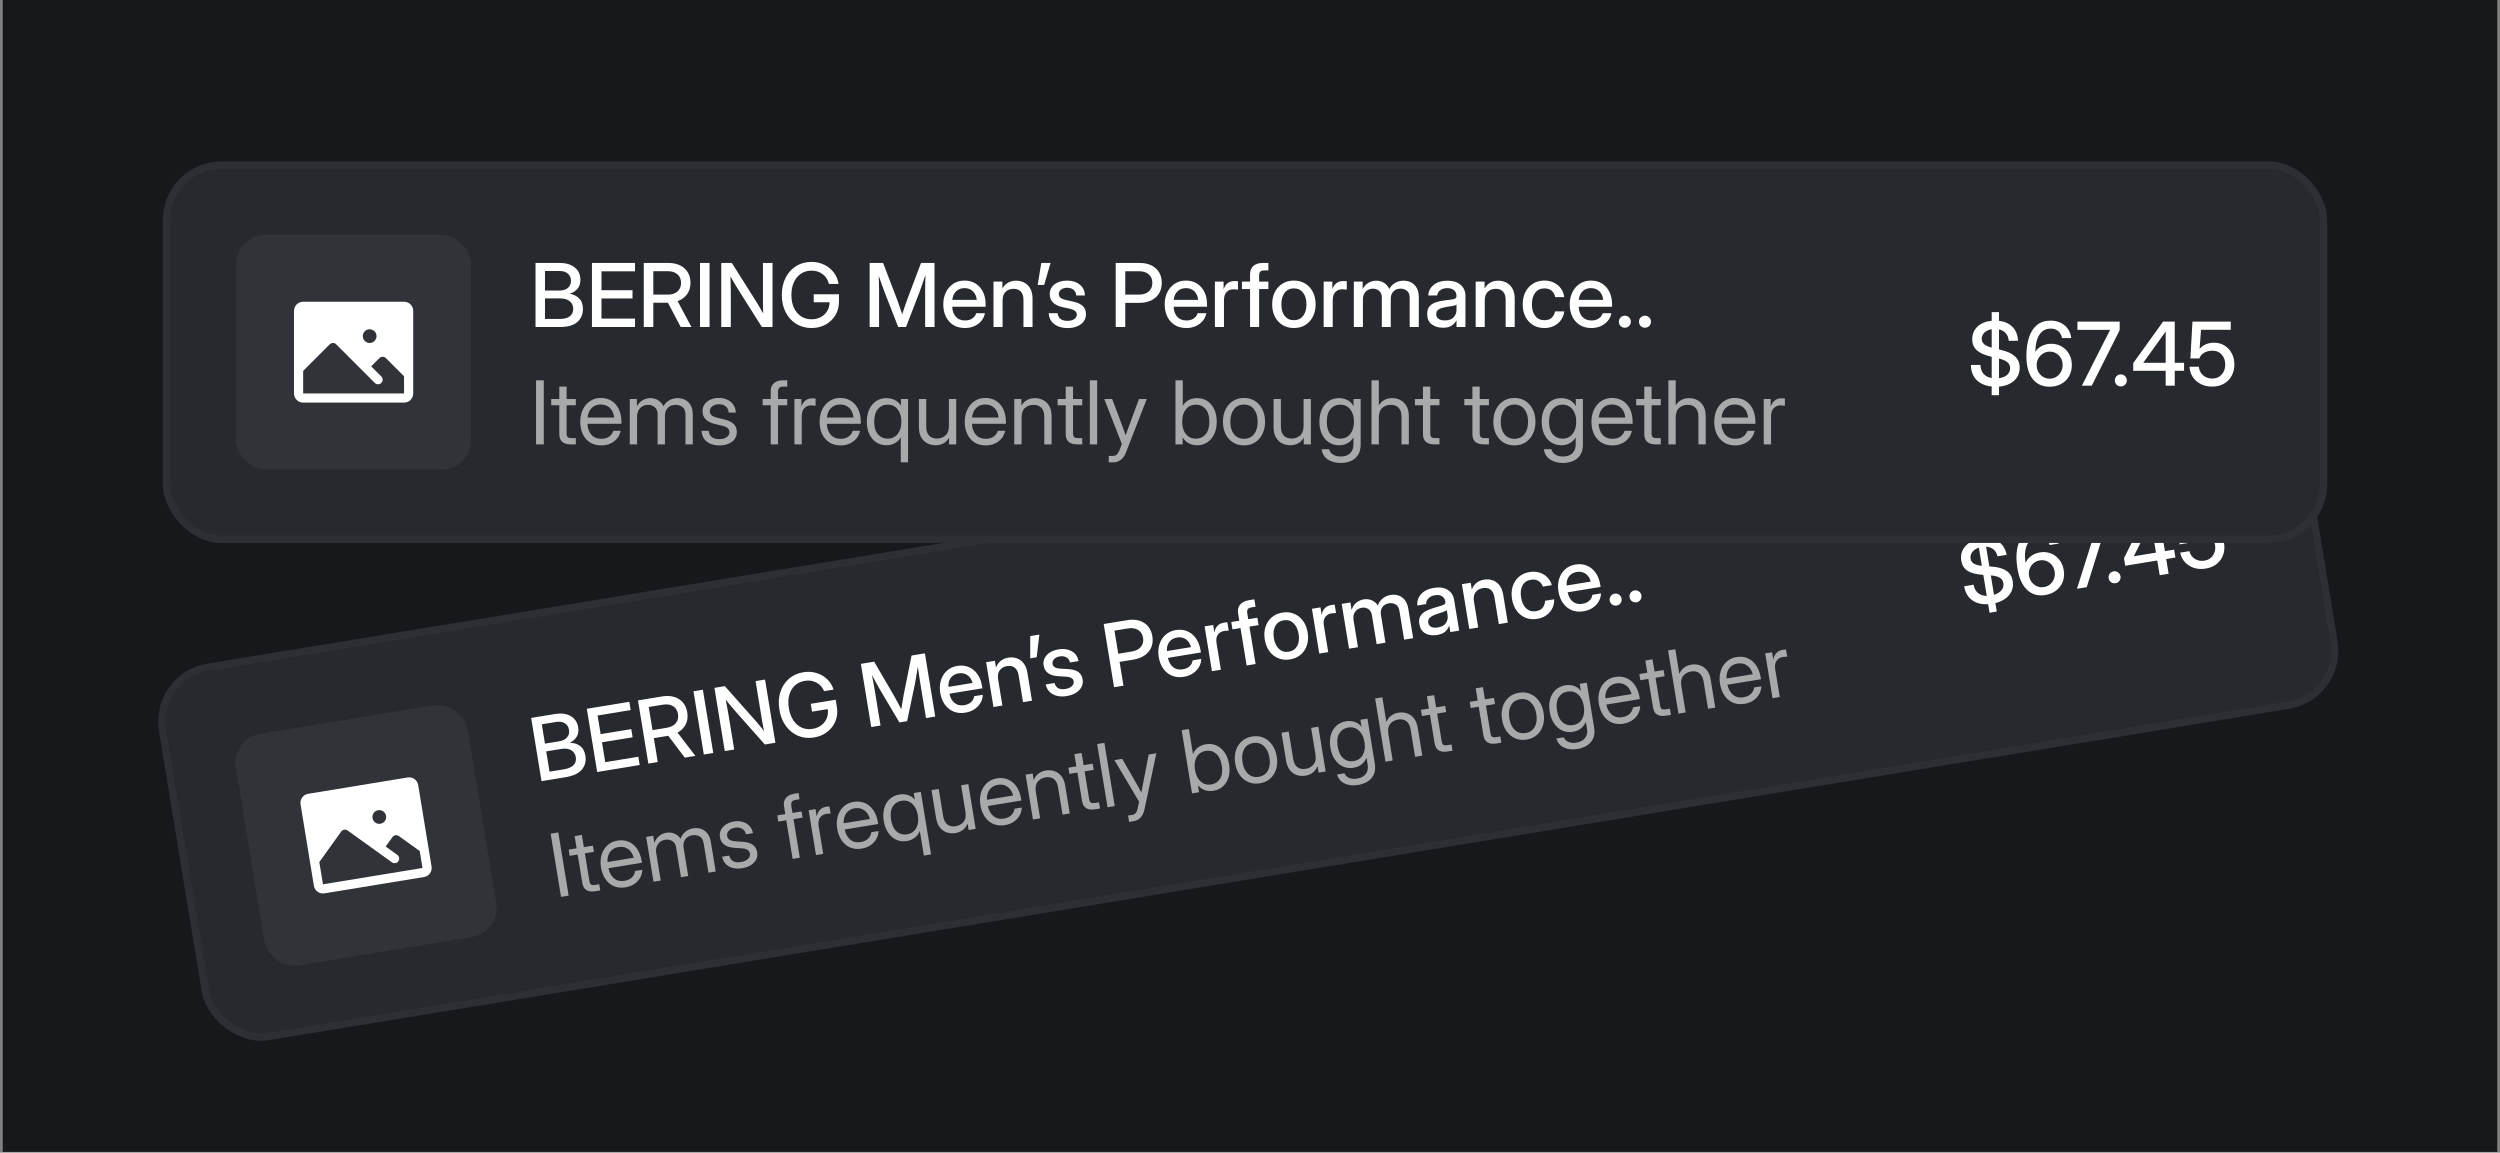 <svg width="488" height="225" viewBox="0 0 488 225" fill="none" xmlns="http://www.w3.org/2000/svg">
<rect x="0" y="0" width="488" height="225" fill="#808080" stroke="none"/>
<rect x="0.535" width="486.935" height="224.849" fill="#17181B"/>
<rect x="29.18" y="131.391" width="422.487" height="74.472" rx="11.457" transform="rotate(-9.314 29.18 131.391)" fill="#26292E"/>
<rect x="30.002" y="131.982" width="421.055" height="73.04" rx="10.741" transform="rotate(-9.314 30.002 131.982)" stroke="white" stroke-opacity="0.03" stroke-width="1.432"/>
<path d="M105.705 152.475L103.682 140.137L108.294 139.38C109.564 139.172 110.601 139.305 111.404 139.78C112.212 140.249 112.697 140.977 112.859 141.965C112.975 142.672 112.885 143.276 112.587 143.779C112.295 144.28 111.843 144.683 111.229 144.988L111.232 145.004C111.966 144.986 112.618 145.179 113.189 145.585C113.766 145.989 114.126 146.63 114.27 147.508C114.442 148.557 114.213 149.459 113.583 150.214C112.958 150.963 111.916 151.457 110.459 151.696L105.705 152.475ZM107.273 150.628L110.089 150.166C110.928 150.029 111.547 149.76 111.946 149.36C112.35 148.954 112.501 148.436 112.397 147.806C112.295 147.183 111.99 146.725 111.483 146.434C110.982 146.142 110.323 146.063 109.506 146.197L106.624 146.67L107.273 150.628ZM106.375 145.154L109.141 144.701C109.842 144.586 110.361 144.328 110.698 143.927C111.04 143.525 111.164 143.034 111.069 142.454C110.974 141.875 110.7 141.449 110.247 141.178C109.799 140.9 109.225 140.818 108.523 140.933L105.758 141.387L106.375 145.154ZM116.57 150.694L114.546 138.355L122.844 136.994L123.109 138.609L116.65 139.668L117.246 143.304L123.225 142.323L123.487 143.921L117.508 144.902L118.143 148.777L124.603 147.718L124.867 149.333L116.57 150.694ZM126.557 149.056L124.533 136.717L129.228 135.947C130.548 135.731 131.651 135.904 132.537 136.468C133.423 137.031 133.963 137.903 134.156 139.085C134.298 139.946 134.197 140.716 133.855 141.396C133.512 142.07 132.98 142.608 132.258 143.01L135.74 147.55L133.67 147.889L130.445 143.622C130.417 143.627 130.389 143.631 130.362 143.636L127.629 144.084L128.395 148.754L126.557 149.056ZM127.372 142.519L130.155 142.062C130.95 141.932 131.541 141.628 131.927 141.151C132.318 140.667 132.457 140.078 132.343 139.382C132.229 138.686 131.91 138.175 131.385 137.847C130.861 137.519 130.201 137.42 129.406 137.551L126.632 138.006L127.372 142.519ZM137.203 134.639L139.227 146.978L137.388 147.279L135.365 134.941L137.203 134.639ZM141.479 146.608L139.455 134.27L141.493 133.936L147.428 140.624C147.61 140.832 147.859 141.129 148.178 141.513C148.496 141.898 148.815 142.287 149.135 142.683C149.045 142.238 148.957 141.788 148.871 141.331C148.789 140.869 148.73 140.524 148.693 140.298L147.488 132.953L149.335 132.65L151.358 144.988L149.305 145.325L143.996 139.35C143.781 139.108 143.466 138.745 143.053 138.263C142.644 137.775 142.178 137.214 141.654 136.579C141.8 137.298 141.919 137.919 142.011 138.443C142.107 138.96 142.177 139.357 142.223 139.633L143.317 146.307L141.479 146.608ZM158.893 143.957C157.778 144.139 156.746 144.031 155.796 143.631C154.846 143.231 154.049 142.594 153.407 141.718C152.765 140.843 152.341 139.782 152.136 138.534C151.928 137.264 151.991 136.111 152.326 135.076C152.661 134.04 153.212 133.184 153.98 132.509C154.753 131.832 155.692 131.403 156.796 131.222C157.691 131.075 158.537 131.121 159.336 131.358C160.14 131.595 160.837 131.991 161.427 132.546C162.022 133.1 162.452 133.786 162.717 134.605L160.854 134.91C160.558 134.177 160.07 133.624 159.391 133.254C158.712 132.878 157.947 132.759 157.097 132.899C156.318 133.026 155.669 133.334 155.148 133.822C154.632 134.309 154.27 134.933 154.06 135.693C153.855 136.446 153.829 137.293 153.983 138.231C154.136 139.164 154.431 139.958 154.867 140.612C155.307 141.259 155.85 141.732 156.494 142.029C157.142 142.319 157.859 142.4 158.642 142.271C159.288 142.166 159.848 141.932 160.322 141.571C160.801 141.209 161.152 140.757 161.375 140.216C161.603 139.669 161.666 139.069 161.565 138.416L158.509 138.917L158.258 137.385L163.127 136.587L163.359 138.003C163.52 138.986 163.432 139.899 163.094 140.742C162.755 141.58 162.222 142.285 161.494 142.858C160.77 143.425 159.904 143.791 158.893 143.957ZM170.065 141.92L168.041 129.582L170.633 129.157L174.585 135.932C174.747 136.229 174.958 136.619 175.219 137.104C175.479 137.583 175.716 138.026 175.93 138.433C175.998 137.98 176.078 137.484 176.171 136.948C176.264 136.405 176.339 135.968 176.398 135.635L177.937 127.959L180.537 127.532L182.561 139.871L180.756 140.167L179.653 133.443C179.58 133.001 179.502 132.487 179.417 131.9C179.331 131.307 179.248 130.717 179.169 130.129C179.052 130.834 178.94 131.499 178.833 132.123C178.731 132.747 178.642 133.246 178.568 133.621L177.07 140.771L175.563 141.019L171.836 134.725C171.653 134.409 171.418 133.991 171.128 133.472C170.844 132.946 170.536 132.381 170.204 131.778C170.313 132.338 170.418 132.894 170.52 133.444C170.622 133.994 170.707 134.479 170.776 134.899L171.878 141.623L170.065 141.92ZM188.448 139.11C187.581 139.252 186.804 139.178 186.116 138.888C185.433 138.598 184.867 138.138 184.418 137.508C183.974 136.873 183.68 136.116 183.536 135.238C183.39 134.349 183.434 133.531 183.669 132.784C183.904 132.037 184.295 131.417 184.844 130.925C185.391 130.427 186.063 130.113 186.858 129.982C187.686 129.846 188.435 129.922 189.106 130.209C189.782 130.495 190.345 130.955 190.795 131.59C191.244 132.219 191.542 132.984 191.69 133.884L191.767 134.356L185.333 135.411C185.495 136.195 185.826 136.796 186.326 137.213C186.83 137.629 187.466 137.774 188.234 137.648C188.808 137.554 189.259 137.347 189.586 137.027C189.913 136.706 190.104 136.329 190.157 135.895L191.838 135.62C191.826 136.2 191.673 136.735 191.379 137.226C191.091 137.715 190.693 138.126 190.187 138.459C189.684 138.785 189.105 139.002 188.448 139.11ZM185.132 134.083L189.844 133.311C189.658 132.627 189.322 132.118 188.837 131.784C188.35 131.444 187.776 131.328 187.113 131.437C186.451 131.546 185.943 131.839 185.591 132.316C185.243 132.787 185.09 133.376 185.132 134.083ZM194.844 132.686L195.669 137.721L193.922 138.008L192.488 129.263L194.202 128.982L194.418 130.299C194.851 129.207 195.65 128.566 196.815 128.375C197.417 128.276 197.977 128.32 198.495 128.507C199.018 128.688 199.46 129.012 199.82 129.481C200.18 129.949 200.423 130.564 200.548 131.326L201.441 136.774L199.694 137.061L198.836 131.827C198.721 131.126 198.466 130.627 198.071 130.329C197.676 130.025 197.177 129.923 196.575 130.021C195.979 130.119 195.507 130.386 195.159 130.823C194.816 131.254 194.711 131.875 194.844 132.686ZM201.105 128.504L201.099 124.16L202.887 123.867L202.356 128.299L201.105 128.504ZM208.241 135.872C207.573 135.981 206.953 135.973 206.383 135.845C205.812 135.718 205.326 135.468 204.925 135.098C204.529 134.726 204.261 134.229 204.119 133.606L205.841 133.323C206.102 134.29 206.815 134.677 207.98 134.486C208.532 134.396 208.949 134.211 209.232 133.932C209.521 133.652 209.637 133.339 209.58 132.991C209.531 132.693 209.376 132.474 209.115 132.336C208.853 132.191 208.528 132.109 208.139 132.088L206.637 132.002C204.904 131.912 203.931 131.216 203.717 129.913C203.591 129.14 203.794 128.46 204.327 127.874C204.866 127.287 205.635 126.911 206.634 126.747C207.622 126.585 208.476 126.709 209.195 127.118C209.918 127.521 210.364 128.162 210.531 129.042L208.858 129.316C208.783 128.892 208.565 128.568 208.205 128.344C207.844 128.114 207.404 128.041 206.885 128.126C206.389 128.208 206.013 128.388 205.758 128.668C205.504 128.948 205.404 129.256 205.459 129.593C205.508 129.891 205.658 130.113 205.909 130.259C206.165 130.404 206.496 130.489 206.903 130.513L208.448 130.6C209.329 130.648 210.003 130.835 210.47 131.161C210.937 131.487 211.223 131.967 211.327 132.602C211.419 133.16 211.343 133.665 211.1 134.119C210.861 134.566 210.495 134.944 210.001 135.252C209.507 135.554 208.92 135.761 208.241 135.872ZM217.465 134.147L215.441 121.808L220.012 121.058C221.332 120.842 222.435 121.015 223.321 121.579C224.207 122.142 224.747 123.014 224.94 124.196C225.07 124.985 225.003 125.699 224.739 126.338C224.474 126.971 224.042 127.498 223.442 127.92C222.841 128.335 222.099 128.616 221.216 128.761L218.541 129.199L219.303 133.845L217.465 134.147ZM218.281 127.61L220.922 127.176C221.717 127.046 222.311 126.742 222.703 126.263C223.1 125.779 223.241 125.189 223.127 124.493C223.013 123.798 222.691 123.289 222.162 122.968C221.638 122.64 220.978 122.541 220.183 122.671L217.542 123.105L218.281 127.61ZM231.095 132.115C230.228 132.257 229.451 132.184 228.763 131.894C228.08 131.603 227.514 131.144 227.065 130.514C226.621 129.878 226.327 129.122 226.183 128.244C226.037 127.355 226.081 126.537 226.316 125.79C226.55 125.043 226.942 124.423 227.491 123.931C228.038 123.433 228.709 123.118 229.504 122.988C230.332 122.852 231.082 122.928 231.752 123.215C232.429 123.501 232.992 123.961 233.442 124.596C233.891 125.225 234.189 125.99 234.337 126.89L234.414 127.362L227.98 128.417C228.142 129.201 228.473 129.801 228.972 130.218C229.477 130.635 230.113 130.78 230.881 130.654C231.455 130.56 231.906 130.352 232.233 130.032C232.56 129.712 232.751 129.335 232.804 128.901L234.485 128.626C234.473 129.206 234.32 129.741 234.026 130.232C233.738 130.721 233.34 131.132 232.833 131.465C232.331 131.791 231.752 132.008 231.095 132.115ZM227.779 127.089L232.491 126.316C232.305 125.633 231.969 125.124 231.484 124.789C230.997 124.45 230.422 124.334 229.76 124.443C229.097 124.551 228.59 124.844 228.237 125.322C227.889 125.793 227.737 126.382 227.779 127.089ZM236.569 131.013L235.135 122.269L236.808 121.994L237.04 123.41L237.073 123.405C237.154 122.898 237.344 122.485 237.643 122.164C237.947 121.836 238.377 121.626 238.935 121.535C239.067 121.513 239.19 121.499 239.302 121.492C239.414 121.485 239.506 121.478 239.579 121.472L239.847 123.103C239.778 123.097 239.656 123.1 239.482 123.112C239.308 123.118 239.118 123.138 238.914 123.171C238.423 123.252 238.028 123.492 237.731 123.892C237.44 124.292 237.352 124.847 237.469 125.56L238.316 130.727L236.569 131.013ZM245.436 120.579L245.673 122.02L243.892 122.312L245.09 129.616L243.343 129.902L242.145 122.599L240.58 122.855L240.344 121.415L241.909 121.158L241.676 119.742C241.563 119.052 241.691 118.481 242.059 118.029C242.433 117.577 243.014 117.286 243.804 117.156L244.847 116.985L245.083 118.426L244.313 118.553C243.943 118.613 243.694 118.733 243.564 118.913C243.441 119.092 243.409 119.367 243.47 119.737L243.656 120.871L245.436 120.579ZM251.822 128.716C250.988 128.853 250.225 128.779 249.532 128.496C248.84 128.213 248.261 127.758 247.795 127.131C247.335 126.504 247.032 125.743 246.885 124.849C246.736 123.943 246.78 123.12 247.015 122.378C247.256 121.63 247.659 121.011 248.225 120.522C248.79 120.026 249.489 119.711 250.323 119.574C251.156 119.437 251.917 119.514 252.605 119.803C253.298 120.086 253.875 120.545 254.336 121.178C254.801 121.804 255.108 122.57 255.257 123.476C255.404 124.37 255.356 125.188 255.115 125.931C254.88 126.672 254.479 127.288 253.913 127.778C253.353 128.267 252.656 128.579 251.822 128.716ZM251.575 127.209C252.326 127.086 252.871 126.713 253.211 126.09C253.551 125.467 253.645 124.692 253.493 123.765C253.339 122.826 252.998 122.114 252.471 121.628C251.949 121.141 251.315 120.959 250.57 121.081C249.825 121.203 249.28 121.579 248.935 122.208C248.595 122.831 248.502 123.614 248.657 124.558C248.81 125.491 249.147 126.198 249.668 126.68C250.189 127.156 250.824 127.332 251.575 127.209ZM257.52 127.577L256.086 118.833L257.758 118.558L257.991 119.974L258.024 119.969C258.105 119.462 258.295 119.049 258.594 118.728C258.897 118.4 259.328 118.19 259.886 118.099C260.018 118.077 260.14 118.063 260.253 118.056C260.365 118.049 260.457 118.042 260.53 118.036L260.797 119.667C260.729 119.662 260.607 119.664 260.433 119.676C260.259 119.682 260.069 119.702 259.865 119.735C259.373 119.816 258.979 120.056 258.682 120.456C258.39 120.856 258.303 121.411 258.42 122.124L259.267 127.291L257.52 127.577ZM263.333 126.624L261.899 117.879L263.596 117.601L263.837 119.067C264.019 118.481 264.319 118.013 264.737 117.66C265.156 117.308 265.635 117.088 266.176 116.999C266.773 116.901 267.319 116.968 267.816 117.198C268.319 117.427 268.7 117.762 268.959 118.201C269.118 117.687 269.414 117.242 269.845 116.865C270.281 116.482 270.822 116.237 271.468 116.131C272.009 116.043 272.52 116.081 273 116.246C273.481 116.411 273.889 116.707 274.226 117.133C274.561 117.554 274.787 118.116 274.902 118.817L275.846 124.572L274.09 124.86L273.171 119.254C273.068 118.63 272.82 118.206 272.426 117.981C272.032 117.757 271.598 117.683 271.123 117.761C270.538 117.857 270.107 118.115 269.83 118.535C269.552 118.949 269.459 119.434 269.55 119.992L270.446 125.457L268.724 125.74L267.785 120.018C267.703 119.515 267.474 119.139 267.099 118.889C266.729 118.638 266.295 118.553 265.798 118.634C265.29 118.718 264.87 118.971 264.537 119.394C264.209 119.816 264.102 120.372 264.215 121.063L265.08 126.337L263.333 126.624ZM280.514 123.951C279.642 124.094 278.883 123.992 278.236 123.644C277.589 123.291 277.193 122.679 277.05 121.806C276.942 121.144 277.021 120.609 277.289 120.202C277.561 119.789 277.947 119.462 278.446 119.222C278.951 118.98 279.493 118.775 280.071 118.607C280.607 118.451 281.031 118.324 281.344 118.228C281.657 118.131 281.873 118.028 281.991 117.918C282.114 117.807 282.158 117.644 282.123 117.428L282.111 117.354C282.041 116.929 281.83 116.606 281.476 116.386C281.122 116.161 280.666 116.094 280.108 116.186C279.551 116.277 279.117 116.487 278.808 116.815C278.498 117.138 278.36 117.504 278.393 117.912L276.679 118.194C276.581 117.354 276.819 116.614 277.395 115.976C277.971 115.337 278.805 114.928 279.898 114.749C280.975 114.572 281.865 114.698 282.571 115.127C283.276 115.556 283.701 116.214 283.847 117.103L284.83 123.098L283.108 123.381L282.904 122.139L282.871 122.144C282.747 122.527 282.51 122.895 282.159 123.247C281.813 123.593 281.265 123.828 280.514 123.951ZM280.639 122.485C281.412 122.358 281.948 122.066 282.248 121.609C282.551 121.145 282.659 120.645 282.571 120.11L282.403 119.083C282.303 119.196 282.054 119.325 281.658 119.469C281.262 119.608 280.837 119.748 280.384 119.89C279.916 120.041 279.515 120.245 279.184 120.504C278.852 120.762 278.722 121.113 278.795 121.554C278.856 121.93 279.051 122.201 279.379 122.368C279.711 122.529 280.132 122.568 280.639 122.485ZM287.723 117.454L288.549 122.489L286.801 122.775L285.367 114.031L287.081 113.749L287.297 115.066C287.73 113.975 288.529 113.333 289.694 113.142C290.296 113.044 290.856 113.088 291.374 113.275C291.897 113.456 292.339 113.78 292.699 114.248C293.059 114.716 293.302 115.331 293.427 116.093L294.32 121.542L292.573 121.829L291.715 116.595C291.6 115.894 291.345 115.394 290.95 115.096C290.555 114.793 290.056 114.69 289.454 114.789C288.858 114.887 288.386 115.154 288.038 115.591C287.695 116.021 287.59 116.642 287.723 117.454ZM300.067 120.804C299.233 120.94 298.47 120.867 297.777 120.584C297.09 120.3 296.516 119.844 296.056 119.216C295.595 118.583 295.292 117.822 295.146 116.934C294.999 116.034 295.042 115.21 295.277 114.463C295.517 113.715 295.917 113.097 296.478 112.608C297.037 112.114 297.734 111.798 298.567 111.662C299.263 111.547 299.907 111.584 300.499 111.77C301.095 111.95 301.604 112.252 302.025 112.676C302.446 113.1 302.743 113.616 302.916 114.222L301.177 114.507C301.008 114.031 300.721 113.664 300.316 113.407C299.911 113.15 299.414 113.07 298.823 113.167C298.067 113.291 297.522 113.667 297.188 114.294C296.854 114.922 296.764 115.705 296.918 116.643C297.07 117.57 297.404 118.275 297.92 118.758C298.436 119.24 299.072 119.419 299.828 119.295C300.43 119.197 300.868 118.969 301.144 118.612C301.419 118.249 301.573 117.802 301.604 117.269L303.368 116.98C303.402 117.598 303.287 118.178 303.024 118.72C302.761 119.256 302.376 119.711 301.87 120.083C301.364 120.449 300.762 120.69 300.067 120.804ZM309.118 119.319C308.251 119.461 307.474 119.388 306.786 119.098C306.103 118.807 305.537 118.348 305.088 117.718C304.644 117.082 304.35 116.326 304.206 115.448C304.06 114.559 304.104 113.741 304.339 112.994C304.573 112.247 304.965 111.627 305.514 111.135C306.061 110.637 306.732 110.322 307.527 110.192C308.355 110.056 309.105 110.132 309.776 110.419C310.452 110.705 311.015 111.165 311.465 111.8C311.914 112.429 312.212 113.194 312.36 114.094L312.437 114.566L306.003 115.621C306.165 116.405 306.496 117.005 306.995 117.422C307.5 117.838 308.136 117.984 308.904 117.858C309.478 117.764 309.929 117.556 310.256 117.236C310.583 116.916 310.774 116.539 310.827 116.105L312.508 115.829C312.496 116.41 312.343 116.945 312.049 117.436C311.761 117.925 311.363 118.336 310.856 118.669C310.354 118.995 309.775 119.212 309.118 119.319ZM305.802 114.293L310.514 113.52C310.328 112.837 309.992 112.328 309.507 111.993C309.02 111.654 308.445 111.538 307.783 111.647C307.121 111.755 306.613 112.048 306.26 112.526C305.912 112.997 305.76 113.586 305.802 114.293ZM315.559 118.203C315.239 118.256 314.948 118.19 314.685 118.007C314.427 117.816 314.271 117.559 314.218 117.233C314.165 116.913 314.231 116.621 314.415 116.359C314.604 116.095 314.859 115.937 315.179 115.885C315.505 115.831 315.796 115.9 316.054 116.09C316.318 116.279 316.476 116.534 316.528 116.854C316.582 117.18 316.514 117.474 316.325 117.738C316.14 117.995 315.885 118.15 315.559 118.203ZM319.435 117.568C319.114 117.62 318.823 117.555 318.561 117.371C318.303 117.181 318.147 116.923 318.093 116.597C318.041 116.277 318.107 115.986 318.29 115.723C318.479 115.46 318.734 115.302 319.054 115.249C319.38 115.196 319.672 115.264 319.93 115.454C320.193 115.643 320.351 115.898 320.404 116.218C320.457 116.544 320.389 116.839 320.2 117.102C320.016 117.359 319.76 117.514 319.435 117.568Z" fill="white"/>
<path d="M388.357 119.609L388.083 117.937C386.815 118.014 385.765 117.747 384.933 117.135C384.107 116.522 383.596 115.622 383.402 114.436L385.24 114.134C385.359 114.823 385.642 115.358 386.09 115.738C386.537 116.112 387.112 116.304 387.817 116.314L387.145 112.214L386.972 112.2C385.676 112.107 384.697 111.842 384.036 111.406C383.379 110.964 382.981 110.315 382.841 109.459C382.678 108.466 382.883 107.593 383.457 106.841C384.031 106.089 384.881 105.567 386.007 105.275L385.734 103.611L387.141 103.38L387.416 105.052C388.547 105.003 389.491 105.262 390.247 105.83C391.004 106.397 391.488 107.222 391.699 108.304L389.919 108.596C389.784 108.017 389.52 107.567 389.128 107.246C388.739 106.919 388.259 106.737 387.686 106.7L388.32 110.568L388.698 110.591C389.983 110.68 390.963 110.953 391.639 111.409C392.32 111.865 392.733 112.534 392.878 113.417C393.046 114.444 392.825 115.342 392.214 116.111C391.603 116.88 390.696 117.417 389.494 117.722L389.765 119.378L388.357 119.609ZM389.229 116.108C389.871 115.911 390.358 115.613 390.689 115.213C391.02 114.808 391.142 114.342 391.056 113.818C390.982 113.365 390.755 113.023 390.377 112.79C390.003 112.551 389.413 112.392 388.607 112.315L389.229 116.108ZM386.855 110.451L386.273 106.898C385.714 107.086 385.286 107.377 384.988 107.772C384.689 108.161 384.578 108.593 384.656 109.068C384.722 109.471 384.926 109.783 385.269 110.005C385.61 110.221 386.139 110.37 386.855 110.451ZM399.253 116.147C397.828 116.381 396.64 116.046 395.686 115.142C394.739 114.237 394.111 112.846 393.803 110.969C393.578 109.595 393.549 108.369 393.719 107.293C393.888 106.216 394.269 105.34 394.861 104.665C395.458 103.983 396.281 103.556 397.33 103.384C398.08 103.261 398.764 103.296 399.379 103.49C400 103.677 400.525 103.997 400.956 104.447C401.387 104.898 401.693 105.449 401.874 106.1L400.11 106.389C399.913 105.849 399.6 105.444 399.171 105.174C398.747 104.903 398.234 104.817 397.632 104.916C396.964 105.026 396.44 105.307 396.061 105.761C395.687 106.213 395.448 106.791 395.342 107.494C395.236 108.197 395.255 108.985 395.398 109.857L395.414 109.855C395.624 109.333 395.977 108.892 396.473 108.533C396.975 108.167 397.554 107.931 398.211 107.823C398.967 107.699 399.673 107.767 400.328 108.029C400.982 108.284 401.531 108.693 401.974 109.255C402.424 109.816 402.713 110.489 402.841 111.273C402.976 112.095 402.913 112.851 402.652 113.54C402.39 114.224 401.965 114.795 401.377 115.255C400.794 115.713 400.086 116.011 399.253 116.147ZM398.99 114.6C399.46 114.523 399.863 114.338 400.2 114.045C400.542 113.745 400.792 113.381 400.948 112.952C401.109 112.518 401.15 112.055 401.069 111.564C400.989 111.078 400.81 110.659 400.531 110.308C400.252 109.951 399.906 109.691 399.493 109.526C399.085 109.355 398.647 109.308 398.178 109.385C397.708 109.462 397.299 109.648 396.951 109.943C396.608 110.237 396.356 110.599 396.194 111.028C396.032 111.457 395.99 111.915 396.07 112.4C396.149 112.881 396.331 113.301 396.617 113.663C396.908 114.018 397.26 114.283 397.675 114.459C398.094 114.628 398.532 114.675 398.99 114.6ZM405.422 114.931L409.093 103.3L409.092 103.292L402.807 104.323L402.546 102.733L410.686 101.398L410.955 103.037L407.327 114.619L405.422 114.931ZM412.948 113.842C412.628 113.894 412.337 113.829 412.074 113.645C411.816 113.455 411.66 113.197 411.607 112.871C411.554 112.551 411.62 112.26 411.804 111.997C411.993 111.734 412.248 111.576 412.568 111.523C412.894 111.47 413.185 111.538 413.443 111.728C413.707 111.917 413.865 112.172 413.917 112.492C413.971 112.818 413.903 113.113 413.714 113.376C413.529 113.633 413.274 113.788 412.948 113.842ZM414.847 110.435L414.605 108.961L419.042 100.027L421.294 99.658L422.594 107.583L424.391 107.288L424.643 108.828L422.846 109.123L423.318 111.996L421.57 112.283L421.099 109.41L414.847 110.435ZM420.846 107.869L419.863 101.874L419.847 101.877L416.538 108.559L416.54 108.576L420.846 107.869ZM430.559 110.987C429.736 111.122 428.975 111.08 428.276 110.86C427.581 110.634 426.994 110.265 426.513 109.755C426.037 109.237 425.722 108.612 425.567 107.877L427.364 107.583C427.528 108.236 427.883 108.739 428.428 109.092C428.978 109.438 429.606 109.553 430.313 109.438C431.058 109.315 431.619 108.965 431.995 108.388C432.376 107.81 432.502 107.128 432.374 106.344C432.246 105.566 431.918 104.962 431.388 104.533C430.858 104.099 430.234 103.94 429.516 104.058C428.887 104.161 428.367 104.38 427.957 104.713C427.546 105.042 427.292 105.463 427.195 105.978L425.464 106.262L424.706 99.098L432.084 97.888L432.342 99.462L426.612 100.401L426.935 104.082L426.951 104.079C427.549 103.193 428.41 102.658 429.537 102.473C430.287 102.35 430.985 102.422 431.63 102.691C432.28 102.953 432.825 103.374 433.266 103.953C433.711 104.526 434 105.216 434.132 106.022C434.269 106.856 434.211 107.622 433.957 108.321C433.708 109.02 433.294 109.603 432.713 110.073C432.133 110.542 431.414 110.847 430.559 110.987Z" fill="white"/>
<path d="M108.981 162.489L111.004 174.827L109.514 175.072L107.49 162.733L108.981 162.489ZM115.739 165.071L115.938 166.28L114.166 166.57L115.054 171.986C115.109 172.323 115.217 172.549 115.378 172.664C115.543 172.773 115.805 172.798 116.164 172.739L116.975 172.606L117.174 173.815L116.23 173.97C114.739 174.215 113.886 173.68 113.67 172.366L112.758 166.801L111.201 167.057L111.003 165.848L112.56 165.592L112.168 163.207L113.576 162.976L113.967 165.361L115.739 165.071ZM122.117 173.209C121.261 173.349 120.497 173.273 119.826 172.981C119.16 172.687 118.611 172.225 118.178 171.593C117.745 170.955 117.456 170.198 117.312 169.32C117.166 168.431 117.205 167.614 117.429 166.869C117.652 166.123 118.03 165.506 118.562 165.016C119.093 164.521 119.745 164.21 120.518 164.083C121.33 163.95 122.065 164.028 122.725 164.316C123.384 164.605 123.931 165.068 124.364 165.706C124.803 166.342 125.097 167.113 125.245 168.019L125.309 168.408L118.767 169.481C118.941 170.331 119.3 170.986 119.846 171.447C120.392 171.907 121.08 172.069 121.908 171.934C122.531 171.831 123.016 171.604 123.361 171.253C123.711 170.901 123.915 170.487 123.974 170.013L125.381 169.782C125.362 170.358 125.214 170.887 124.936 171.369C124.657 171.845 124.275 172.245 123.789 172.569C123.309 172.891 122.752 173.105 122.117 173.209ZM118.585 168.269L123.703 167.43C123.5 166.675 123.132 166.109 122.6 165.731C122.067 165.354 121.442 165.224 120.724 165.342C120.007 165.459 119.459 165.782 119.08 166.309C118.702 166.836 118.537 167.489 118.585 168.269ZM127.566 172.111L126.132 163.366L127.507 163.141L127.739 164.557C127.931 163.998 128.234 163.546 128.647 163.2C129.061 162.855 129.536 162.638 130.071 162.55C130.668 162.452 131.214 162.519 131.711 162.749C132.208 162.979 132.584 163.3 132.839 163.712C133.003 163.226 133.298 162.795 133.723 162.419C134.148 162.037 134.687 161.793 135.338 161.686C135.874 161.599 136.378 161.635 136.853 161.795C137.332 161.955 137.74 162.248 138.077 162.674C138.419 163.1 138.649 163.672 138.766 164.39L139.706 170.12L138.298 170.351L137.358 164.62C137.247 163.941 136.977 163.49 136.549 163.265C136.12 163.035 135.655 162.961 135.152 163.043C134.512 163.148 134.039 163.427 133.733 163.88C133.433 164.326 133.33 164.845 133.427 165.435L134.34 171L132.932 171.231L131.968 165.351C131.882 164.827 131.636 164.436 131.232 164.18C130.831 163.917 130.366 163.828 129.836 163.915C129.472 163.975 129.141 164.117 128.843 164.342C128.551 164.565 128.334 164.865 128.191 165.24C128.047 165.609 128.017 166.045 128.099 166.547L128.974 171.88L127.566 172.111ZM144.873 169.477C144.249 169.579 143.666 169.57 143.125 169.449C142.584 169.328 142.122 169.086 141.739 168.724C141.356 168.356 141.092 167.857 140.95 167.229L142.341 167.001C142.616 168.055 143.383 168.48 144.641 168.273C145.249 168.174 145.705 167.968 146.012 167.657C146.323 167.345 146.447 166.996 146.384 166.61C146.33 166.279 146.165 166.033 145.889 165.875C145.614 165.716 145.273 165.624 144.866 165.6L143.404 165.5C141.696 165.383 140.737 164.69 140.529 163.42C140.448 162.923 140.508 162.463 140.711 162.038C140.918 161.608 141.241 161.246 141.681 160.952C142.125 160.653 142.659 160.452 143.282 160.35C143.89 160.25 144.452 160.277 144.971 160.43C145.494 160.576 145.93 160.836 146.281 161.21C146.637 161.582 146.87 162.057 146.982 162.634L145.607 162.859C145.526 162.397 145.292 162.041 144.905 161.793C144.519 161.544 144.044 161.466 143.481 161.559C142.945 161.646 142.539 161.846 142.261 162.158C141.983 162.47 141.875 162.814 141.937 163.189C141.991 163.521 142.157 163.768 142.433 163.933C142.708 164.092 143.064 164.186 143.5 164.217L144.962 164.317C145.834 164.378 146.498 164.576 146.955 164.909C147.412 165.237 147.691 165.715 147.795 166.344C147.883 166.885 147.813 167.373 147.584 167.808C147.355 168.242 147.003 168.603 146.528 168.891C146.06 169.177 145.508 169.373 144.873 169.477ZM156.465 158.392L156.663 159.601L154.891 159.891L156.127 167.427L154.719 167.658L153.483 160.122L151.927 160.377L151.728 159.168L153.285 158.913L153.03 157.356C152.928 156.732 153.054 156.204 153.408 155.772C153.761 155.334 154.291 155.058 154.998 154.942L155.876 154.798L156.074 156.007L155.329 156.129C154.959 156.19 154.707 156.313 154.573 156.499C154.445 156.685 154.411 156.965 154.473 157.341L154.693 158.682L156.465 158.392ZM159.282 166.909L157.848 158.165L159.19 157.945L159.415 159.319L159.448 159.314C159.534 158.835 159.728 158.429 160.031 158.096C160.333 157.763 160.758 157.552 161.304 157.462C161.431 157.441 161.548 157.428 161.655 157.421C161.767 157.414 161.852 157.412 161.909 157.414L162.14 158.822C162.082 158.814 161.971 158.812 161.807 158.817C161.648 158.814 161.466 158.83 161.262 158.863C160.776 158.943 160.382 159.184 160.079 159.585C159.777 159.986 159.686 160.556 159.807 161.296L160.69 166.679L159.282 166.909ZM168.225 165.647C167.369 165.787 166.606 165.711 165.934 165.419C165.268 165.126 164.719 164.663 164.286 164.031C163.853 163.393 163.564 162.636 163.42 161.758C163.275 160.869 163.314 160.052 163.537 159.307C163.761 158.561 164.139 157.944 164.67 157.454C165.201 156.959 165.853 156.648 166.626 156.521C167.438 156.388 168.173 156.466 168.833 156.754C169.493 157.043 170.039 157.506 170.473 158.144C170.911 158.78 171.205 159.551 171.354 160.457L171.417 160.846L164.875 161.919C165.049 162.769 165.409 163.424 165.955 163.885C166.501 164.345 167.188 164.507 168.016 164.372C168.64 164.269 169.124 164.042 169.469 163.691C169.819 163.339 170.024 162.926 170.082 162.451L171.49 162.22C171.471 162.796 171.322 163.325 171.044 163.807C170.765 164.284 170.383 164.684 169.897 165.007C169.417 165.329 168.86 165.543 168.225 165.647ZM164.694 160.707L169.811 159.868C169.608 159.113 169.24 158.547 168.708 158.169C168.176 157.792 167.55 157.662 166.833 157.78C166.115 157.897 165.567 158.22 165.189 158.747C164.81 159.274 164.645 159.927 164.694 160.707ZM181.745 166.78L180.337 167.011L179.552 162.225L179.535 162.227C179.303 162.781 178.973 163.221 178.544 163.546C178.115 163.866 177.616 164.073 177.047 164.166C176.291 164.29 175.594 164.209 174.958 163.922C174.326 163.629 173.797 163.168 173.371 162.541C172.944 161.908 172.657 161.144 172.51 160.25C172.363 159.35 172.39 158.535 172.594 157.804C172.796 157.068 173.15 156.463 173.657 155.989C174.168 155.514 174.802 155.214 175.559 155.09C176.127 154.997 176.68 155.031 177.217 155.192C177.752 155.348 178.201 155.649 178.563 156.094L178.58 156.091L178.368 154.799L179.743 154.574L181.745 166.78ZM177.055 162.864C177.866 162.731 178.46 162.327 178.837 161.653C179.22 160.978 179.33 160.146 179.168 159.158C179.006 158.17 178.636 157.417 178.058 156.9C177.484 156.376 176.792 156.18 175.98 156.314C175.224 156.438 174.649 156.818 174.254 157.455C173.865 158.092 173.759 158.945 173.935 160.016C174.11 161.087 174.484 161.862 175.056 162.341C175.632 162.814 176.298 162.988 177.055 162.864ZM186.504 162.615C185.919 162.711 185.36 162.672 184.827 162.499C184.298 162.319 183.846 161.997 183.469 161.531C183.097 161.059 182.847 160.437 182.721 159.664L181.83 154.232L183.237 154.001L184.112 159.334C184.236 160.09 184.512 160.632 184.94 160.958C185.366 161.279 185.906 161.387 186.557 161.28C187.197 161.175 187.709 160.89 188.092 160.424C188.475 159.959 188.594 159.285 188.449 158.401L187.61 153.284L189.017 153.053L190.452 161.798L189.077 162.023L188.866 160.739C188.644 161.286 188.332 161.714 187.929 162.024C187.531 162.328 187.056 162.525 186.504 162.615ZM196.181 161.062C195.326 161.202 194.562 161.126 193.891 160.834C193.225 160.541 192.675 160.078 192.243 159.446C191.81 158.808 191.521 158.051 191.377 157.173C191.231 156.284 191.27 155.467 191.494 154.722C191.717 153.976 192.095 153.359 192.627 152.869C193.158 152.374 193.81 152.063 194.583 151.936C195.394 151.803 196.13 151.881 196.789 152.169C197.449 152.458 197.996 152.921 198.429 153.559C198.868 154.195 199.162 154.966 199.31 155.872L199.374 156.261L192.832 157.334C193.005 158.184 193.365 158.84 193.911 159.3C194.457 159.76 195.144 159.922 195.972 159.787C196.596 159.684 197.081 159.458 197.425 159.106C197.776 158.754 197.98 158.341 198.038 157.866L199.446 157.635C199.427 158.211 199.279 158.74 199.001 159.222C198.722 159.699 198.339 160.099 197.854 160.422C197.374 160.745 196.816 160.958 196.181 161.062ZM192.65 156.122L197.768 155.283C197.565 154.528 197.197 153.962 196.664 153.585C196.132 153.207 195.507 153.077 194.789 153.195C194.072 153.312 193.523 153.635 193.145 154.162C192.767 154.689 192.602 155.342 192.65 156.122ZM202.199 154.616L203.039 159.733L201.631 159.964L200.197 151.219L201.571 150.994L201.782 152.278C202.004 151.731 202.314 151.306 202.712 151.003C203.115 150.693 203.592 150.493 204.144 150.402C204.735 150.305 205.295 150.347 205.823 150.526C206.351 150.701 206.8 151.021 207.171 151.487C207.548 151.953 207.8 152.575 207.928 153.353L208.819 158.785L207.411 159.016L206.536 153.683C206.412 152.927 206.137 152.388 205.71 152.067C205.288 151.739 204.748 151.63 204.091 151.737C203.456 151.841 202.945 152.127 202.556 152.593C202.173 153.058 202.054 153.732 202.199 154.616ZM213.289 149.072L213.487 150.281L211.715 150.572L212.603 155.988C212.658 156.324 212.766 156.551 212.927 156.666C213.092 156.775 213.354 156.8 213.713 156.741L214.525 156.608L214.723 157.817L213.779 157.972C212.288 158.216 211.435 157.682 211.22 156.368L210.307 150.803L208.75 151.058L208.552 149.849L210.109 149.594L209.718 147.209L211.126 146.978L211.517 149.363L213.289 149.072ZM215.573 145.007L217.597 157.346L216.189 157.577L214.165 145.238L215.573 145.007ZM220.4 160.44L220.196 159.198L221.058 159.057C221.577 158.972 221.914 158.557 222.069 157.811L222.346 156.49L217.537 148.376L219.061 148.126L221.774 152.851C221.949 153.157 222.122 153.466 222.292 153.778C222.467 154.084 222.636 154.39 222.8 154.698C222.863 154.353 222.925 154.009 222.988 153.664C223.055 153.313 223.122 152.964 223.191 152.619L224.22 147.28L225.719 147.034L223.386 158.063C223.256 158.685 223.007 159.191 222.64 159.58C222.273 159.969 221.813 160.209 221.261 160.299L220.4 160.44ZM236.869 154.355C236.3 154.448 235.756 154.413 235.235 154.249C234.714 154.079 234.255 153.769 233.858 153.318L233.842 153.321L234.059 154.646L232.684 154.871L230.661 142.533L232.069 142.302L232.87 147.188L232.886 147.185C233.087 146.647 233.411 146.22 233.858 145.903C234.304 145.58 234.812 145.372 235.38 145.279C236.142 145.154 236.838 145.236 237.47 145.523C238.101 145.811 238.63 146.271 239.057 146.904C239.483 147.532 239.769 148.295 239.917 149.195C240.064 150.09 240.036 150.905 239.833 151.641C239.63 152.372 239.276 152.977 238.771 153.456C238.264 153.931 237.63 154.23 236.869 154.355ZM236.446 153.123C237.202 152.999 237.775 152.622 238.165 151.991C238.559 151.354 238.668 150.5 238.493 149.429C238.317 148.358 237.941 147.583 237.363 147.105C236.792 146.627 236.128 146.449 235.371 146.573C234.56 146.706 233.963 147.113 233.582 147.794C233.205 148.468 233.097 149.299 233.259 150.287C233.421 151.275 233.789 152.029 234.361 152.547C234.939 153.064 235.634 153.257 236.446 153.123ZM245.917 152.905C245.111 153.037 244.37 152.961 243.694 152.675C243.022 152.382 242.459 151.922 242.004 151.293C241.555 150.664 241.258 149.905 241.112 149.016C240.966 148.122 241.004 147.302 241.228 146.557C241.457 145.81 241.843 145.192 242.386 144.7C242.934 144.208 243.611 143.895 244.417 143.763C245.229 143.63 245.971 143.71 246.642 144.002C247.314 144.294 247.874 144.758 248.324 145.393C248.78 146.027 249.081 146.791 249.228 147.685C249.373 148.574 249.331 149.389 249.101 150.129C248.877 150.869 248.493 151.485 247.95 151.977C247.406 152.463 246.728 152.772 245.917 152.905ZM245.708 151.63C246.536 151.494 247.133 151.09 247.499 150.418C247.864 149.74 247.965 148.907 247.803 147.919C247.639 146.92 247.273 146.158 246.705 145.633C246.142 145.102 245.449 144.903 244.627 145.038C243.804 145.173 243.207 145.58 242.837 146.259C242.472 146.937 242.372 147.778 242.537 148.783C242.7 149.776 243.062 150.533 243.623 151.053C244.185 151.574 244.88 151.766 245.708 151.63ZM254.822 151.411C254.236 151.507 253.677 151.468 253.144 151.295C252.616 151.115 252.163 150.792 251.787 150.327C251.414 149.855 251.165 149.233 251.038 148.46L250.147 143.027L251.555 142.797L252.43 148.129C252.554 148.886 252.83 149.427 253.257 149.754C253.684 150.075 254.223 150.182 254.875 150.075C255.515 149.97 256.027 149.685 256.41 149.22C256.793 148.755 256.912 148.08 256.767 147.197L255.927 142.079L257.335 141.849L258.769 150.593L257.395 150.819L257.184 149.535C256.962 150.082 256.65 150.51 256.247 150.82C255.849 151.123 255.374 151.32 254.822 151.411ZM265.103 153.228C264.12 153.389 263.252 153.299 262.499 152.958C261.746 152.617 261.243 152.024 260.992 151.181L262.433 150.945C262.637 151.393 262.956 151.701 263.392 151.868C263.834 152.039 264.336 152.078 264.899 151.986C265.661 151.861 266.227 151.559 266.596 151.078C266.966 150.604 267.09 149.994 266.968 149.249L266.75 147.924L266.742 147.925C266.505 148.486 266.169 148.926 265.734 149.247C265.305 149.567 264.803 149.774 264.229 149.868C263.473 149.992 262.776 149.911 262.139 149.624C261.507 149.331 260.978 148.87 260.552 148.243C260.125 147.61 259.839 146.846 259.692 145.952C259.544 145.052 259.572 144.237 259.776 143.506C259.978 142.77 260.332 142.165 260.838 141.691C261.35 141.216 261.984 140.916 262.74 140.792C263.309 140.699 263.856 140.734 264.382 140.897C264.912 141.054 265.373 141.378 265.766 141.869L265.774 141.868L265.55 140.501L266.925 140.276L268.359 149.021C268.5 149.882 268.434 150.604 268.161 151.187C267.894 151.77 267.487 152.228 266.941 152.561C266.395 152.894 265.782 153.117 265.103 153.228ZM264.236 148.566C265.048 148.433 265.642 148.029 266.019 147.355C266.402 146.68 266.512 145.848 266.35 144.86C266.188 143.872 265.818 143.119 265.24 142.602C264.666 142.078 263.974 141.882 263.162 142.015C262.406 142.139 261.83 142.52 261.436 143.157C261.047 143.794 260.941 144.647 261.116 145.718C261.292 146.789 261.666 147.564 262.237 148.043C262.814 148.516 263.48 148.69 264.236 148.566ZM271.014 143.33L271.853 148.447L270.446 148.678L268.422 136.34L269.83 136.109L270.62 140.928C270.846 140.404 271.156 139.993 271.549 139.696C271.948 139.398 272.418 139.205 272.959 139.116C273.55 139.019 274.109 139.061 274.638 139.241C275.165 139.415 275.614 139.735 275.986 140.201C276.363 140.667 276.615 141.289 276.742 142.067L277.633 147.5L276.226 147.73L275.351 142.397C275.227 141.641 274.952 141.102 274.525 140.781C274.102 140.454 273.563 140.344 272.906 140.451C272.271 140.556 271.759 140.841 271.371 141.307C270.988 141.772 270.869 142.447 271.014 143.33ZM282.104 137.787L282.302 138.996L280.53 139.286L281.418 144.702C281.473 145.039 281.581 145.265 281.742 145.38C281.907 145.489 282.169 145.514 282.528 145.455L283.339 145.322L283.538 146.531L282.594 146.686C281.103 146.93 280.25 146.396 280.035 145.082L279.122 139.517L277.565 139.772L277.367 138.563L278.924 138.308L278.532 135.923L279.94 135.692L280.331 138.077L282.104 137.787ZM291.627 136.225L291.825 137.434L290.053 137.724L290.941 143.14C290.996 143.477 291.104 143.703 291.265 143.818C291.43 143.927 291.692 143.952 292.051 143.893L292.862 143.76L293.061 144.969L292.117 145.124C290.626 145.369 289.773 144.834 289.558 143.52L288.645 137.955L287.088 138.211L286.89 137.002L288.447 136.746L288.056 134.361L289.463 134.13L289.854 136.515L291.627 136.225ZM298.004 144.363C297.198 144.495 296.457 144.418 295.781 144.132C295.109 143.84 294.546 143.379 294.092 142.751C293.642 142.122 293.345 141.363 293.199 140.474C293.053 139.579 293.091 138.76 293.315 138.014C293.544 137.268 293.93 136.649 294.473 136.158C295.021 135.665 295.699 135.353 296.505 135.221C297.316 135.088 298.058 135.167 298.729 135.46C299.401 135.752 299.962 136.216 300.411 136.85C300.867 137.484 301.168 138.248 301.315 139.143C301.46 140.032 301.418 140.846 301.188 141.587C300.964 142.327 300.58 142.943 300.037 143.434C299.493 143.92 298.815 144.23 298.004 144.363ZM297.795 143.087C298.623 142.952 299.22 142.548 299.586 141.875C299.951 141.198 300.052 140.365 299.89 139.376C299.726 138.377 299.361 137.615 298.793 137.09C298.229 136.559 297.536 136.361 296.714 136.496C295.891 136.631 295.295 137.038 294.924 137.716C294.559 138.394 294.459 139.235 294.624 140.24C294.787 141.234 295.149 141.991 295.71 142.511C296.272 143.031 296.967 143.223 297.795 143.087ZM307.916 146.207C306.933 146.368 306.065 146.278 305.312 145.936C304.558 145.595 304.056 145.003 303.804 144.16L305.245 143.924C305.449 144.372 305.769 144.68 306.204 144.846C306.646 145.017 307.149 145.057 307.712 144.965C308.474 144.84 309.039 144.537 309.408 144.057C309.778 143.583 309.902 142.973 309.78 142.227L309.563 140.902L309.554 140.904C309.317 141.464 308.982 141.905 308.547 142.226C308.117 142.545 307.615 142.752 307.041 142.847C306.285 142.971 305.588 142.889 304.952 142.603C304.32 142.309 303.791 141.849 303.365 141.222C302.938 140.589 302.651 139.825 302.504 138.931C302.357 138.031 302.385 137.216 302.588 136.485C302.79 135.749 303.145 135.144 303.651 134.669C304.162 134.194 304.796 133.895 305.553 133.771C306.121 133.677 306.669 133.712 307.194 133.876C307.724 134.032 308.186 134.356 308.578 134.848L308.586 134.846L308.362 133.48L309.737 133.255L311.171 141.999C311.312 142.86 311.247 143.583 310.974 144.166C310.706 144.748 310.3 145.206 309.753 145.54C309.207 145.873 308.595 146.095 307.916 146.207ZM307.049 141.544C307.86 141.411 308.455 141.008 308.832 140.334C309.214 139.659 309.324 138.827 309.162 137.839C309 136.851 308.63 136.098 308.052 135.58C307.479 135.056 306.786 134.861 305.975 134.994C305.218 135.118 304.643 135.499 304.249 136.136C303.86 136.772 303.753 137.626 303.929 138.697C304.104 139.768 304.478 140.543 305.05 141.022C305.626 141.494 306.292 141.668 307.049 141.544ZM316.901 141.264C316.045 141.404 315.282 141.328 314.61 141.036C313.944 140.742 313.395 140.28 312.962 139.648C312.529 139.01 312.24 138.252 312.096 137.375C311.951 136.486 311.99 135.669 312.213 134.923C312.437 134.178 312.814 133.561 313.346 133.071C313.877 132.575 314.529 132.264 315.302 132.138C316.114 132.005 316.849 132.082 317.509 132.371C318.169 132.66 318.715 133.123 319.149 133.76C319.587 134.397 319.881 135.168 320.03 136.073L320.093 136.463L313.551 137.536C313.725 138.386 314.085 139.041 314.631 139.502C315.177 139.962 315.864 140.124 316.692 139.988C317.316 139.886 317.8 139.659 318.145 139.308C318.495 138.956 318.7 138.542 318.758 138.068L320.166 137.837C320.147 138.413 319.998 138.942 319.72 139.424C319.441 139.9 319.059 140.3 318.573 140.624C318.093 140.946 317.536 141.159 316.901 141.264ZM313.37 136.324L318.487 135.485C318.284 134.73 317.916 134.164 317.384 133.786C316.852 133.409 316.226 133.279 315.509 133.396C314.791 133.514 314.243 133.836 313.865 134.363C313.486 134.89 313.321 135.544 313.37 136.324ZM324.734 130.795L324.932 132.004L323.16 132.295L324.048 137.71C324.103 138.047 324.211 138.273 324.372 138.389C324.537 138.498 324.799 138.523 325.158 138.464L325.97 138.331L326.168 139.54L325.224 139.695C323.733 139.939 322.88 139.404 322.665 138.09L321.752 132.526L320.195 132.781L319.997 131.572L321.554 131.317L321.163 128.932L322.571 128.701L322.962 131.086L324.734 130.795ZM328.202 133.951L329.041 139.068L327.634 139.299L325.61 126.961L327.018 126.73L327.808 131.549C328.034 131.025 328.344 130.614 328.737 130.317C329.136 130.019 329.606 129.826 330.147 129.737C330.738 129.64 331.297 129.682 331.826 129.862C332.353 130.036 332.803 130.356 333.174 130.822C333.551 131.288 333.803 131.91 333.931 132.688L334.822 138.12L333.414 138.351L332.539 133.018C332.415 132.262 332.14 131.723 331.713 131.402C331.291 131.075 330.751 130.965 330.094 131.072C329.459 131.177 328.948 131.462 328.559 131.928C328.176 132.393 328.057 133.068 328.202 133.951ZM340.551 137.385C339.696 137.525 338.932 137.449 338.261 137.157C337.594 136.864 337.045 136.401 336.613 135.769C336.179 135.131 335.891 134.374 335.747 133.496C335.601 132.607 335.64 131.79 335.864 131.045C336.087 130.299 336.465 129.682 336.997 129.192C337.528 128.697 338.18 128.386 338.953 128.259C339.764 128.126 340.5 128.204 341.159 128.492C341.819 128.781 342.365 129.244 342.799 129.882C343.238 130.518 343.531 131.289 343.68 132.195L343.744 132.584L337.202 133.657C337.375 134.507 337.735 135.162 338.281 135.623C338.827 136.083 339.514 136.245 340.342 136.11C340.966 136.007 341.45 135.78 341.795 135.429C342.146 135.077 342.35 134.663 342.408 134.189L343.816 133.958C343.797 134.534 343.649 135.063 343.37 135.545C343.092 136.022 342.709 136.422 342.224 136.745C341.744 137.067 341.186 137.281 340.551 137.385ZM337.02 132.445L342.138 131.606C341.935 130.851 341.567 130.285 341.034 129.907C340.502 129.53 339.877 129.4 339.159 129.518C338.441 129.635 337.893 129.958 337.515 130.485C337.136 131.012 336.972 131.665 337.02 132.445ZM346.001 136.287L344.567 127.542L345.908 127.322L346.134 128.697L346.167 128.692C346.253 128.213 346.447 127.807 346.749 127.474C347.052 127.14 347.476 126.929 348.023 126.839C348.15 126.819 348.267 126.805 348.373 126.799C348.486 126.792 348.57 126.789 348.627 126.791L348.858 128.199C348.8 128.192 348.689 128.19 348.526 128.194C348.367 128.192 348.185 128.208 347.981 128.241C347.495 128.321 347.101 128.561 346.798 128.962C346.495 129.363 346.404 129.934 346.526 130.674L347.409 136.056L346.001 136.287Z" fill="white" fill-opacity="0.6"/>
<rect x="45.135" y="144.169" width="45.829" height="45.829" rx="5.729" transform="rotate(-9.314 45.135 144.169)" fill="white" fill-opacity="0.05"/>
<g clip-path="url(#clip0_693_4443)">
<path d="M79.576 151.763L60.144 154.95C59.675 155.027 59.256 155.286 58.979 155.672C58.702 156.058 58.59 156.538 58.667 157.006L61.274 172.905C61.351 173.374 61.611 173.793 61.996 174.07C62.382 174.347 62.862 174.459 63.331 174.382L82.763 171.195C83.232 171.119 83.65 170.859 83.927 170.473C84.204 170.087 84.317 169.608 84.24 169.139L81.632 153.24C81.556 152.771 81.296 152.352 80.91 152.075C80.525 151.798 80.045 151.686 79.576 151.763ZM73.821 158.149C74.083 158.106 74.352 158.142 74.593 158.252C74.835 158.361 75.039 158.541 75.179 158.766C75.319 158.992 75.389 159.254 75.38 159.519C75.371 159.785 75.283 160.042 75.128 160.257C74.974 160.473 74.758 160.638 74.51 160.731C74.261 160.824 73.99 160.842 73.732 160.781C73.473 160.721 73.238 160.585 73.057 160.391C72.876 160.197 72.756 159.953 72.713 159.691C72.655 159.34 72.74 158.98 72.947 158.691C73.155 158.402 73.469 158.207 73.821 158.149ZM82.473 169.429L63.041 172.616L62.329 168.275L66.606 162.319C66.675 162.223 66.761 162.142 66.862 162.08C66.961 162.018 67.073 161.976 67.189 161.957C67.305 161.938 67.423 161.942 67.538 161.969C67.653 161.996 67.761 162.045 67.856 162.114L76.51 168.327C76.703 168.466 76.943 168.522 77.178 168.484C77.412 168.445 77.622 168.315 77.76 168.122C77.899 167.929 77.955 167.689 77.916 167.455C77.878 167.221 77.748 167.011 77.555 166.872L75.286 165.243L76.609 163.399C76.748 163.207 76.957 163.077 77.191 163.038C77.425 163 77.665 163.056 77.858 163.195L81.931 166.124L82.473 169.429Z" fill="white"/>
</g>
<rect x="31.785" y="31.508" width="422.487" height="74.472" rx="11.457" fill="#26292E"/>
<rect x="32.501" y="32.224" width="421.055" height="73.04" rx="10.741" stroke="white" stroke-opacity="0.03" stroke-width="1.432"/>
<path d="M104.536 63.829V51.326H109.21C110.497 51.326 111.498 51.625 112.214 52.224C112.936 52.817 113.297 53.614 113.297 54.615C113.297 55.331 113.109 55.913 112.734 56.361C112.365 56.808 111.853 57.133 111.199 57.334V57.351C111.926 57.452 112.539 57.748 113.036 58.24C113.54 58.733 113.792 59.424 113.792 60.313C113.792 61.376 113.42 62.229 112.676 62.873C111.937 63.51 110.829 63.829 109.353 63.829H104.536ZM106.382 62.26H109.235C110.085 62.26 110.74 62.095 111.199 61.765C111.663 61.429 111.895 60.942 111.895 60.305C111.895 59.672 111.669 59.172 111.215 58.803C110.768 58.433 110.13 58.249 109.302 58.249H106.382V62.26ZM106.382 56.713H109.185C109.895 56.713 110.449 56.542 110.846 56.201C111.249 55.86 111.45 55.396 111.45 54.808C111.45 54.221 111.249 53.757 110.846 53.415C110.449 53.068 109.895 52.895 109.185 52.895H106.382V56.713ZM115.546 63.829V51.326H123.954V52.962H117.408V56.646H123.467V58.266H117.408V62.193H123.954V63.829H115.546ZM125.666 63.829V51.326H130.424C131.761 51.326 132.821 51.675 133.604 52.375C134.387 53.074 134.779 54.022 134.779 55.219C134.779 56.092 134.555 56.836 134.108 57.452C133.66 58.061 133.048 58.506 132.27 58.786L134.972 63.829H132.874L130.382 59.096C130.354 59.096 130.326 59.096 130.298 59.096H127.529V63.829H125.666ZM127.529 57.51H130.348C131.154 57.51 131.786 57.306 132.245 56.898C132.709 56.484 132.941 55.924 132.941 55.219C132.941 54.514 132.709 53.958 132.245 53.55C131.78 53.141 131.145 52.937 130.34 52.937H127.529V57.51ZM138.505 51.326V63.829H136.642V51.326H138.505ZM140.787 63.829V51.326H142.852L147.626 58.886C147.772 59.121 147.971 59.454 148.222 59.885C148.474 60.316 148.726 60.752 148.978 61.194C148.961 60.741 148.947 60.282 148.936 59.818C148.93 59.348 148.927 58.998 148.927 58.769V51.326H150.798V63.829H148.717L144.446 57.074C144.273 56.8 144.021 56.391 143.691 55.849C143.366 55.3 142.997 54.671 142.583 53.961C142.611 54.694 142.628 55.326 142.633 55.857C142.645 56.383 142.65 56.786 142.65 57.066V63.829H140.787ZM158.401 64.031C157.271 64.031 156.27 63.756 155.397 63.208C154.524 62.66 153.842 61.902 153.35 60.934C152.857 59.966 152.611 58.85 152.611 57.586C152.611 56.299 152.86 55.172 153.358 54.204C153.856 53.236 154.538 52.481 155.405 51.938C156.278 51.396 157.274 51.124 158.393 51.124C159.299 51.124 160.127 51.306 160.877 51.67C161.632 52.033 162.256 52.537 162.748 53.18C163.246 53.824 163.559 54.571 163.688 55.421H161.8C161.626 54.649 161.235 54.025 160.625 53.55C160.015 53.068 159.28 52.828 158.418 52.828C157.629 52.828 156.938 53.026 156.345 53.424C155.758 53.821 155.299 54.377 154.969 55.093C154.645 55.804 154.482 56.635 154.482 57.586C154.482 58.531 154.645 59.362 154.969 60.078C155.299 60.789 155.758 61.342 156.345 61.74C156.938 62.131 157.632 62.327 158.426 62.327C159.081 62.327 159.671 62.187 160.197 61.907C160.729 61.628 161.148 61.239 161.456 60.741C161.769 60.238 161.929 59.656 161.934 58.996H158.838V57.443H163.772V58.878C163.772 59.874 163.537 60.761 163.067 61.538C162.597 62.31 161.956 62.92 161.145 63.368C160.34 63.81 159.425 64.031 158.401 64.031ZM169.755 63.829V51.326H172.382L175.184 58.652C175.296 58.97 175.442 59.39 175.621 59.91C175.8 60.425 175.962 60.901 176.107 61.337C176.247 60.901 176.407 60.425 176.586 59.91C176.765 59.39 176.91 58.97 177.022 58.652L179.783 51.326H182.418V63.829H180.589V57.015C180.589 56.568 180.594 56.047 180.605 55.454C180.617 54.856 180.631 54.26 180.647 53.667C180.418 54.344 180.2 54.982 179.993 55.58C179.791 56.179 179.624 56.657 179.489 57.015L176.854 63.829H175.327L172.667 57.015C172.538 56.674 172.373 56.224 172.172 55.664C171.976 55.099 171.763 54.492 171.534 53.843C171.551 54.414 171.565 54.979 171.576 55.538C171.587 56.098 171.593 56.59 171.593 57.015V63.829H169.755ZM188.351 64.031C187.472 64.031 186.717 63.832 186.085 63.435C185.458 63.038 184.975 62.492 184.633 61.798C184.298 61.099 184.13 60.305 184.13 59.415C184.13 58.514 184.306 57.715 184.658 57.015C185.011 56.316 185.498 55.768 186.119 55.37C186.74 54.968 187.453 54.766 188.258 54.766C189.098 54.766 189.825 54.962 190.44 55.354C191.061 55.745 191.542 56.291 191.884 56.99C192.225 57.684 192.395 58.486 192.395 59.398V59.877H185.875C185.909 60.677 186.138 61.323 186.563 61.815C186.994 62.307 187.598 62.554 188.376 62.554C188.958 62.554 189.436 62.422 189.811 62.159C190.186 61.896 190.435 61.555 190.558 61.136H192.261C192.155 61.706 191.917 62.21 191.548 62.646C191.184 63.082 190.726 63.424 190.172 63.67C189.623 63.91 189.016 64.031 188.351 64.031ZM185.892 58.534H190.667C190.594 57.829 190.345 57.273 189.92 56.864C189.495 56.45 188.947 56.243 188.275 56.243C187.604 56.243 187.056 56.45 186.63 56.864C186.211 57.273 185.965 57.829 185.892 58.534ZM195.702 58.727V63.829H193.931V54.968H195.668V56.302C196.272 55.295 197.165 54.791 198.345 54.791C198.955 54.791 199.5 54.926 199.981 55.194C200.468 55.457 200.851 55.849 201.131 56.369C201.411 56.889 201.551 57.535 201.551 58.307V63.829H199.78V58.526C199.78 57.815 199.609 57.281 199.268 56.923C198.927 56.559 198.451 56.377 197.842 56.377C197.237 56.377 196.728 56.565 196.314 56.94C195.906 57.309 195.702 57.905 195.702 58.727ZM202.558 55.614L203.254 51.326H205.067L203.825 55.614H202.558ZM208.407 64.039C207.73 64.039 207.12 63.93 206.577 63.712C206.035 63.493 205.595 63.169 205.26 62.738C204.93 62.307 204.745 61.773 204.706 61.136H206.451C206.552 62.131 207.193 62.629 208.373 62.629C208.932 62.629 209.374 62.514 209.699 62.285C210.029 62.056 210.194 61.765 210.194 61.412C210.194 61.11 210.077 60.87 209.842 60.691C209.607 60.506 209.299 60.372 208.918 60.288L207.45 59.961C205.755 59.591 204.907 58.747 204.907 57.426C204.907 56.643 205.218 56.005 205.839 55.513C206.465 55.021 207.285 54.775 208.298 54.775C209.299 54.775 210.121 55.035 210.765 55.555C211.414 56.07 211.749 56.775 211.772 57.67H210.077C210.071 57.239 209.909 56.884 209.59 56.604C209.271 56.319 208.849 56.176 208.323 56.176C207.819 56.176 207.419 56.294 207.123 56.529C206.826 56.763 206.678 57.052 206.678 57.393C206.678 57.695 206.79 57.938 207.014 58.123C207.243 58.307 207.556 58.445 207.953 58.534L209.464 58.87C210.325 59.06 210.96 59.354 211.369 59.751C211.777 60.148 211.981 60.668 211.981 61.312C211.981 61.877 211.825 62.363 211.511 62.772C211.204 63.175 210.781 63.488 210.244 63.712C209.707 63.93 209.095 64.039 208.407 64.039ZM217.788 63.829V51.326H222.421C223.758 51.326 224.818 51.675 225.601 52.375C226.384 53.074 226.776 54.022 226.776 55.219C226.776 56.019 226.594 56.713 226.23 57.3C225.867 57.882 225.355 58.333 224.695 58.652C224.034 58.965 223.257 59.121 222.362 59.121H219.651V63.829H217.788ZM219.651 57.51H222.328C223.134 57.51 223.769 57.306 224.233 56.898C224.703 56.484 224.938 55.924 224.938 55.219C224.938 54.514 224.703 53.961 224.233 53.558C223.769 53.15 223.134 52.945 222.328 52.945H219.651V57.51ZM231.567 64.031C230.689 64.031 229.934 63.832 229.302 63.435C228.675 63.038 228.191 62.492 227.85 61.798C227.514 61.099 227.346 60.305 227.346 59.415C227.346 58.514 227.523 57.715 227.875 57.015C228.227 56.316 228.714 55.768 229.335 55.37C229.956 54.968 230.669 54.766 231.475 54.766C232.314 54.766 233.041 54.962 233.657 55.354C234.278 55.745 234.759 56.291 235.1 56.99C235.441 57.684 235.612 58.486 235.612 59.398V59.877H229.092C229.125 60.677 229.355 61.323 229.78 61.815C230.211 62.307 230.815 62.554 231.592 62.554C232.174 62.554 232.653 62.422 233.027 62.159C233.402 61.896 233.651 61.555 233.774 61.136H235.478C235.371 61.706 235.134 62.21 234.765 62.646C234.401 63.082 233.942 63.424 233.388 63.67C232.84 63.91 232.233 64.031 231.567 64.031ZM229.109 58.534H233.883C233.811 57.829 233.562 57.273 233.137 56.864C232.711 56.45 232.163 56.243 231.492 56.243C230.82 56.243 230.272 56.45 229.847 56.864C229.427 57.273 229.181 57.829 229.109 58.534ZM237.148 63.829V54.968H238.843V56.403H238.876C239.039 55.916 239.293 55.538 239.64 55.27C239.992 54.996 240.451 54.859 241.016 54.859C241.15 54.859 241.274 54.864 241.385 54.875C241.497 54.886 241.59 54.895 241.662 54.901V56.554C241.595 56.537 241.475 56.52 241.302 56.503C241.128 56.481 240.938 56.47 240.731 56.47C240.233 56.47 239.805 56.643 239.447 56.99C239.095 57.337 238.918 57.871 238.918 58.593V63.829H237.148ZM247.587 54.968V56.428H245.783V63.829H244.012V56.428H242.426V54.968H244.012V53.533C244.012 52.833 244.23 52.291 244.667 51.905C245.109 51.519 245.729 51.326 246.529 51.326H247.587V52.786H246.806C246.432 52.786 246.166 52.864 246.009 53.021C245.858 53.178 245.783 53.443 245.783 53.818V54.968H247.587ZM252.571 64.031C251.727 64.031 250.985 63.835 250.348 63.443C249.71 63.051 249.212 62.509 248.854 61.815C248.502 61.121 248.325 60.322 248.325 59.415C248.325 58.498 248.502 57.692 248.854 56.998C249.212 56.299 249.71 55.754 250.348 55.362C250.985 54.965 251.727 54.766 252.571 54.766C253.416 54.766 254.155 54.965 254.787 55.362C255.425 55.754 255.92 56.299 256.272 56.998C256.63 57.692 256.809 58.498 256.809 59.415C256.809 60.322 256.63 61.121 256.272 61.815C255.92 62.509 255.425 63.051 254.787 63.443C254.155 63.835 253.416 64.031 252.571 64.031ZM252.571 62.503C253.332 62.503 253.931 62.224 254.367 61.664C254.804 61.105 255.022 60.355 255.022 59.415C255.022 58.464 254.801 57.706 254.359 57.141C253.922 56.576 253.327 56.294 252.571 56.294C251.816 56.294 251.218 56.576 250.776 57.141C250.339 57.7 250.121 58.459 250.121 59.415C250.121 60.361 250.339 61.113 250.776 61.672C251.212 62.226 251.811 62.503 252.571 62.503ZM258.378 63.829V54.968H260.073V56.403H260.107C260.269 55.916 260.524 55.538 260.871 55.27C261.223 54.996 261.682 54.859 262.247 54.859C262.381 54.859 262.504 54.864 262.616 54.875C262.728 54.886 262.82 54.895 262.893 54.901V56.554C262.826 56.537 262.706 56.52 262.532 56.503C262.359 56.481 262.169 56.47 261.962 56.47C261.464 56.47 261.036 56.643 260.678 56.99C260.325 57.337 260.149 57.871 260.149 58.593V63.829H258.378ZM264.269 63.829V54.968H265.99V56.453C266.264 55.905 266.636 55.491 267.106 55.211C267.576 54.931 268.085 54.791 268.633 54.791C269.237 54.791 269.766 54.945 270.219 55.253C270.678 55.561 270.999 55.952 271.184 56.428C271.424 55.947 271.788 55.555 272.275 55.253C272.767 54.945 273.341 54.791 273.995 54.791C274.543 54.791 275.041 54.912 275.489 55.152C275.936 55.393 276.292 55.751 276.555 56.226C276.817 56.696 276.949 57.286 276.949 57.997V63.829H275.17V58.148C275.17 57.516 274.994 57.057 274.641 56.772C274.289 56.486 273.872 56.344 273.391 56.344C272.798 56.344 272.331 56.529 271.989 56.898C271.648 57.261 271.478 57.726 271.478 58.291V63.829H269.732V58.031C269.732 57.522 269.567 57.113 269.237 56.805C268.913 56.498 268.499 56.344 267.995 56.344C267.48 56.344 267.024 56.526 266.627 56.889C266.236 57.253 266.04 57.784 266.04 58.484V63.829H264.269ZM281.657 63.972C280.773 63.972 280.04 63.748 279.458 63.3C278.876 62.847 278.585 62.179 278.585 61.295C278.585 60.624 278.75 60.109 279.08 59.751C279.416 59.387 279.85 59.127 280.381 58.97C280.918 58.814 281.486 58.699 282.085 58.626C282.638 58.559 283.078 58.503 283.402 58.459C283.727 58.414 283.956 58.347 284.09 58.257C284.23 58.168 284.3 58.014 284.3 57.796V57.72C284.3 57.289 284.143 56.937 283.83 56.663C283.517 56.383 283.078 56.243 282.513 56.243C281.947 56.243 281.486 56.38 281.128 56.654C280.77 56.923 280.574 57.261 280.541 57.67H278.803C278.843 56.825 279.198 56.134 279.869 55.597C280.541 55.06 281.43 54.791 282.538 54.791C283.629 54.791 284.487 55.06 285.114 55.597C285.74 56.134 286.054 56.853 286.054 57.754V63.829H284.308V62.57H284.275C284.09 62.928 283.796 63.253 283.394 63.544C282.996 63.829 282.417 63.972 281.657 63.972ZM282.017 62.545C282.801 62.545 283.377 62.344 283.746 61.941C284.121 61.533 284.308 61.057 284.308 60.514V59.474C284.191 59.569 283.925 59.656 283.511 59.734C283.097 59.807 282.655 59.877 282.185 59.944C281.699 60.017 281.271 60.154 280.901 60.355C280.532 60.556 280.347 60.881 280.347 61.328C280.347 61.709 280.496 62.008 280.792 62.226C281.094 62.439 281.503 62.545 282.017 62.545ZM289.822 58.727V63.829H288.051V54.968H289.788V56.302C290.392 55.295 291.284 54.791 292.465 54.791C293.075 54.791 293.62 54.926 294.101 55.194C294.588 55.457 294.971 55.849 295.251 56.369C295.531 56.889 295.67 57.535 295.67 58.307V63.829H293.9V58.526C293.9 57.815 293.729 57.281 293.388 56.923C293.047 56.559 292.571 56.377 291.961 56.377C291.357 56.377 290.848 56.565 290.434 56.94C290.026 57.309 289.822 57.905 289.822 58.727ZM301.461 64.031C300.616 64.031 299.875 63.835 299.237 63.443C298.605 63.051 298.112 62.509 297.76 61.815C297.408 61.116 297.231 60.316 297.231 59.415C297.231 58.503 297.408 57.698 297.76 56.998C298.118 56.299 298.613 55.754 299.245 55.362C299.877 54.965 300.616 54.766 301.461 54.766C302.166 54.766 302.795 54.906 303.349 55.186C303.908 55.46 304.361 55.84 304.708 56.327C305.055 56.814 305.265 57.37 305.338 57.997H303.575C303.486 57.499 303.262 57.091 302.904 56.772C302.546 56.453 302.068 56.294 301.469 56.294C300.703 56.294 300.104 56.576 299.673 57.141C299.243 57.706 299.027 58.464 299.027 59.415C299.027 60.355 299.243 61.105 299.673 61.664C300.104 62.224 300.703 62.503 301.469 62.503C302.079 62.503 302.549 62.349 302.879 62.042C303.209 61.728 303.433 61.312 303.55 60.791H305.338C305.27 61.407 305.063 61.961 304.717 62.453C304.37 62.94 303.917 63.326 303.357 63.611C302.798 63.891 302.166 64.031 301.461 64.031ZM310.633 64.031C309.754 64.031 308.999 63.832 308.367 63.435C307.74 63.038 307.256 62.492 306.915 61.798C306.58 61.099 306.412 60.305 306.412 59.415C306.412 58.514 306.588 57.715 306.94 57.015C307.293 56.316 307.78 55.768 308.401 55.37C309.021 54.968 309.735 54.766 310.54 54.766C311.38 54.766 312.107 54.962 312.722 55.354C313.343 55.745 313.824 56.291 314.166 56.99C314.507 57.684 314.677 58.486 314.677 59.398V59.877H308.157C308.191 60.677 308.42 61.323 308.845 61.815C309.276 62.307 309.88 62.554 310.658 62.554C311.24 62.554 311.718 62.422 312.093 62.159C312.468 61.896 312.717 61.555 312.84 61.136H314.543C314.437 61.706 314.199 62.21 313.83 62.646C313.466 63.082 313.007 63.424 312.454 63.67C311.905 63.91 311.298 64.031 310.633 64.031ZM308.174 58.534H312.949C312.876 57.829 312.627 57.273 312.202 56.864C311.777 56.45 311.228 56.243 310.557 56.243C309.886 56.243 309.338 56.45 308.912 56.864C308.493 57.273 308.247 57.829 308.174 58.534ZM317.17 63.972C316.845 63.972 316.568 63.86 316.339 63.636C316.115 63.407 316.003 63.127 316.003 62.797C316.003 62.472 316.115 62.196 316.339 61.966C316.568 61.737 316.845 61.622 317.17 61.622C317.5 61.622 317.777 61.737 318 61.966C318.23 62.196 318.345 62.472 318.345 62.797C318.345 63.127 318.23 63.407 318 63.636C317.777 63.86 317.5 63.972 317.17 63.972ZM321.097 63.972C320.772 63.972 320.496 63.86 320.266 63.636C320.042 63.407 319.931 63.127 319.931 62.797C319.931 62.472 320.042 62.196 320.266 61.966C320.496 61.737 320.772 61.622 321.097 61.622C321.427 61.622 321.704 61.737 321.928 61.966C322.157 62.196 322.272 62.472 322.272 62.797C322.272 63.127 322.157 63.407 321.928 63.636C321.704 63.86 321.427 63.972 321.097 63.972Z" fill="white"/>
<path d="M388.78 77.141V75.446C387.516 75.317 386.523 74.884 385.801 74.145C385.085 73.407 384.727 72.436 384.727 71.233H386.59C386.596 71.933 386.789 72.506 387.169 72.954C387.549 73.395 388.086 73.678 388.78 73.801V69.647L388.612 69.605C387.348 69.303 386.425 68.884 385.843 68.347C385.267 67.804 384.979 67.099 384.979 66.232C384.979 65.225 385.323 64.397 386.011 63.748C386.699 63.099 387.622 62.721 388.78 62.615V60.928H390.207V62.624C391.331 62.758 392.221 63.166 392.875 63.849C393.53 64.531 393.874 65.424 393.907 66.526H392.103C392.064 65.933 391.877 65.446 391.541 65.066C391.211 64.68 390.766 64.422 390.207 64.293V68.212L390.576 68.296C391.829 68.593 392.752 69.021 393.345 69.58C393.944 70.14 394.243 70.867 394.243 71.762C394.243 72.802 393.879 73.653 393.152 74.313C392.425 74.973 391.443 75.356 390.207 75.463V77.141H388.78ZM390.207 73.826C390.872 73.737 391.401 73.521 391.793 73.18C392.184 72.833 392.38 72.394 392.38 71.863C392.38 71.404 392.212 71.029 391.877 70.738C391.547 70.442 390.99 70.19 390.207 69.983V73.826ZM388.78 67.86V64.26C388.198 64.355 387.728 64.573 387.37 64.915C387.012 65.25 386.833 65.659 386.833 66.14C386.833 66.548 386.984 66.889 387.286 67.163C387.589 67.432 388.086 67.664 388.78 67.86ZM400.092 75.488C398.649 75.488 397.53 74.965 396.735 73.919C395.947 72.873 395.552 71.398 395.552 69.496C395.552 68.103 395.723 66.889 396.064 65.854C396.405 64.819 396.923 64.017 397.616 63.446C398.316 62.87 399.197 62.582 400.26 62.582C401.021 62.582 401.689 62.727 402.265 63.018C402.847 63.303 403.314 63.703 403.667 64.218C404.019 64.733 404.232 65.326 404.305 65.997H402.517C402.411 65.432 402.167 64.982 401.787 64.646C401.412 64.31 400.92 64.142 400.31 64.142C399.633 64.142 399.071 64.335 398.623 64.722C398.182 65.108 397.851 65.639 397.633 66.316C397.415 66.993 397.306 67.773 397.306 68.657H397.323C397.614 68.176 398.033 67.798 398.582 67.524C399.135 67.245 399.745 67.105 400.411 67.105C401.177 67.105 401.863 67.287 402.467 67.65C403.071 68.008 403.547 68.501 403.893 69.127C404.246 69.754 404.422 70.464 404.422 71.258C404.422 72.092 404.237 72.828 403.868 73.466C403.499 74.098 402.987 74.593 402.333 74.951C401.684 75.309 400.937 75.488 400.092 75.488ZM400.084 73.919C400.559 73.919 400.987 73.801 401.368 73.566C401.754 73.326 402.058 73.007 402.282 72.609C402.512 72.207 402.626 71.756 402.626 71.258C402.626 70.766 402.517 70.324 402.299 69.933C402.081 69.535 401.781 69.222 401.401 68.993C401.026 68.758 400.601 68.64 400.126 68.64C399.65 68.64 399.216 68.758 398.825 68.993C398.439 69.228 398.131 69.544 397.902 69.941C397.672 70.338 397.558 70.783 397.558 71.275C397.558 71.762 397.67 72.207 397.893 72.609C398.123 73.007 398.428 73.326 398.808 73.566C399.194 73.801 399.619 73.919 400.084 73.919ZM406.377 75.286L411.882 64.403V64.394H405.513V62.783H413.762V64.445L408.307 75.286H406.377ZM413.98 75.429C413.656 75.429 413.379 75.317 413.149 75.093C412.925 74.864 412.814 74.584 412.814 74.254C412.814 73.93 412.925 73.653 413.149 73.424C413.379 73.194 413.656 73.079 413.98 73.079C414.31 73.079 414.587 73.194 414.811 73.424C415.04 73.653 415.155 73.93 415.155 74.254C415.155 74.584 415.04 74.864 414.811 75.093C414.587 75.317 414.31 75.429 413.98 75.429ZM416.405 72.375V70.881L422.229 62.783H424.511V70.814H426.332V72.375H424.511V75.286H422.741V72.375H416.405ZM422.741 70.814V64.738H422.724L418.377 70.797V70.814H422.741ZM431.82 75.463C430.987 75.463 430.243 75.298 429.588 74.968C428.939 74.632 428.419 74.173 428.028 73.591C427.641 73.004 427.432 72.335 427.398 71.586H429.219C429.275 72.257 429.544 72.811 430.025 73.247C430.511 73.678 431.113 73.893 431.829 73.893C432.584 73.893 433.194 73.639 433.658 73.13C434.128 72.621 434.363 71.969 434.363 71.175C434.363 70.386 434.137 69.737 433.683 69.228C433.23 68.713 432.64 68.456 431.913 68.456C431.275 68.456 430.727 68.587 430.268 68.85C429.809 69.107 429.49 69.482 429.311 69.975H427.558L427.969 62.783H435.446V64.377H429.639L429.362 68.061H429.379C430.111 67.284 431.048 66.895 432.19 66.895C432.951 66.895 433.627 67.079 434.22 67.449C434.819 67.812 435.289 68.316 435.63 68.959C435.977 69.597 436.151 70.324 436.151 71.141C436.151 71.986 435.969 72.733 435.605 73.382C435.247 74.031 434.744 74.54 434.095 74.909C433.446 75.278 432.688 75.463 431.82 75.463Z" fill="white"/>
<path d="M106.147 74.24V86.744H104.636V74.24H106.147ZM112.399 77.882V79.107H110.603V84.596C110.603 84.937 110.673 85.177 110.813 85.317C110.958 85.451 111.213 85.519 111.576 85.519H112.399V86.744H111.442C109.932 86.744 109.176 86.078 109.176 84.746V79.107H107.599V77.882H109.176V75.465H110.603V77.882H112.399ZM117.375 86.945C116.508 86.945 115.766 86.746 115.151 86.349C114.541 85.952 114.074 85.407 113.75 84.713C113.425 84.014 113.263 83.219 113.263 82.33C113.263 81.429 113.434 80.629 113.775 79.93C114.116 79.231 114.589 78.682 115.193 78.285C115.797 77.882 116.491 77.681 117.274 77.681C118.097 77.681 118.81 77.877 119.414 78.268C120.018 78.66 120.483 79.205 120.807 79.905C121.137 80.604 121.302 81.412 121.302 82.33V82.724H114.673C114.706 83.591 114.955 84.296 115.42 84.839C115.884 85.382 116.536 85.653 117.375 85.653C118.007 85.653 118.522 85.507 118.919 85.216C119.322 84.925 119.59 84.551 119.725 84.092H121.151C121.039 84.657 120.807 85.155 120.455 85.586C120.102 86.011 119.66 86.344 119.129 86.584C118.603 86.825 118.018 86.945 117.375 86.945ZM114.69 81.499H119.876C119.797 80.721 119.526 80.103 119.062 79.644C118.597 79.186 118.001 78.956 117.274 78.956C116.547 78.956 115.954 79.186 115.495 79.644C115.036 80.103 114.768 80.721 114.69 81.499ZM122.93 86.744V77.882H124.323V79.317C124.603 78.797 124.975 78.4 125.439 78.126C125.904 77.851 126.407 77.714 126.95 77.714C127.554 77.714 128.083 77.868 128.536 78.176C128.989 78.484 129.308 78.861 129.492 79.309C129.733 78.856 130.094 78.478 130.575 78.176C131.056 77.868 131.627 77.714 132.287 77.714C132.829 77.714 133.322 77.832 133.764 78.067C134.211 78.302 134.566 78.657 134.829 79.133C135.098 79.608 135.232 80.21 135.232 80.937V86.744H133.806V80.937C133.806 80.249 133.613 79.759 133.227 79.468C132.841 79.172 132.393 79.023 131.884 79.023C131.235 79.023 130.723 79.222 130.348 79.619C129.979 80.011 129.794 80.506 129.794 81.105V86.744H128.368V80.786C128.368 80.254 128.189 79.829 127.831 79.51C127.478 79.186 127.034 79.023 126.497 79.023C126.127 79.023 125.778 79.11 125.448 79.284C125.123 79.457 124.86 79.717 124.659 80.064C124.457 80.405 124.357 80.831 124.357 81.34V86.744H122.93ZM140.435 86.945C139.803 86.945 139.229 86.842 138.715 86.635C138.2 86.428 137.783 86.114 137.464 85.695C137.145 85.27 136.966 84.735 136.927 84.092H138.337C138.438 85.177 139.126 85.72 140.401 85.72C141.017 85.72 141.501 85.591 141.853 85.334C142.211 85.077 142.39 84.752 142.39 84.361C142.39 84.025 142.267 83.756 142.021 83.555C141.775 83.353 141.453 83.208 141.056 83.119L139.629 82.783C137.962 82.391 137.129 81.552 137.129 80.265C137.129 79.762 137.263 79.317 137.531 78.931C137.806 78.54 138.183 78.235 138.664 78.016C139.151 77.793 139.71 77.681 140.343 77.681C140.958 77.681 141.509 77.798 141.996 78.033C142.488 78.263 142.877 78.59 143.162 79.015C143.453 79.44 143.607 79.947 143.624 80.534H142.231C142.225 80.064 142.052 79.675 141.71 79.368C141.369 79.06 140.913 78.906 140.343 78.906C139.8 78.906 139.366 79.037 139.042 79.3C138.717 79.563 138.555 79.885 138.555 80.265C138.555 80.601 138.678 80.872 138.924 81.079C139.171 81.281 139.506 81.432 139.931 81.533L141.358 81.868C142.208 82.07 142.832 82.372 143.229 82.775C143.626 83.172 143.825 83.689 143.825 84.327C143.825 84.875 143.677 85.345 143.38 85.737C143.084 86.128 142.678 86.428 142.164 86.635C141.654 86.842 141.078 86.945 140.435 86.945ZM153.668 77.882V79.107H151.873V86.744H150.446V79.107H148.868V77.882H150.446V76.305C150.446 75.672 150.656 75.172 151.075 74.802C151.495 74.428 152.063 74.24 152.779 74.24H153.668V75.465H152.913C152.538 75.465 152.27 75.547 152.108 75.709C151.951 75.871 151.873 76.142 151.873 76.523V77.882H153.668ZM155.07 86.744V77.882H156.429V79.275H156.463C156.625 78.817 156.882 78.447 157.235 78.168C157.587 77.888 158.04 77.748 158.594 77.748C158.723 77.748 158.84 77.754 158.947 77.765C159.059 77.776 159.143 77.787 159.198 77.798V79.225C159.143 79.208 159.033 79.189 158.871 79.166C158.715 79.138 158.533 79.124 158.326 79.124C157.833 79.124 157.405 79.298 157.042 79.644C156.678 79.991 156.496 80.54 156.496 81.289V86.744H155.07ZM164.099 86.945C163.232 86.945 162.491 86.746 161.875 86.349C161.266 85.952 160.798 85.407 160.474 84.713C160.149 84.014 159.987 83.219 159.987 82.33C159.987 81.429 160.158 80.629 160.499 79.93C160.84 79.231 161.313 78.682 161.917 78.285C162.522 77.882 163.215 77.681 163.998 77.681C164.821 77.681 165.534 77.877 166.138 78.268C166.742 78.66 167.207 79.205 167.531 79.905C167.861 80.604 168.026 81.412 168.026 82.33V82.724H161.397C161.431 83.591 161.68 84.296 162.144 84.839C162.608 85.382 163.26 85.653 164.099 85.653C164.731 85.653 165.246 85.507 165.643 85.216C166.046 84.925 166.314 84.551 166.449 84.092H167.875C167.763 84.657 167.531 85.155 167.179 85.586C166.826 86.011 166.384 86.344 165.853 86.584C165.327 86.825 164.742 86.945 164.099 86.945ZM161.414 81.499H166.6C166.521 80.721 166.25 80.103 165.786 79.644C165.321 79.186 164.726 78.956 163.998 78.956C163.271 78.956 162.678 79.186 162.219 79.644C161.761 80.103 161.492 80.721 161.414 81.499ZM177.257 90.251H175.831V85.401H175.814C175.495 85.91 175.098 86.291 174.622 86.542C174.147 86.788 173.621 86.912 173.045 86.912C172.278 86.912 171.604 86.719 171.022 86.332C170.446 85.941 169.998 85.401 169.68 84.713C169.361 84.019 169.201 83.219 169.201 82.313C169.201 81.401 169.361 80.601 169.68 79.913C169.998 79.219 170.446 78.679 171.022 78.293C171.604 77.907 172.278 77.714 173.045 77.714C173.621 77.714 174.161 77.838 174.664 78.084C175.168 78.324 175.562 78.693 175.847 79.191H175.864V77.882H177.257V90.251ZM173.263 85.628C174.085 85.628 174.737 85.326 175.218 84.721C175.705 84.117 175.948 83.314 175.948 82.313C175.948 81.312 175.705 80.509 175.218 79.905C174.737 79.295 174.085 78.99 173.263 78.99C172.496 78.99 171.867 79.272 171.375 79.838C170.888 80.403 170.645 81.228 170.645 82.313C170.645 83.398 170.888 84.223 171.375 84.788C171.867 85.348 172.496 85.628 173.263 85.628ZM182.628 86.912C182.035 86.912 181.489 86.783 180.991 86.525C180.499 86.263 180.105 85.871 179.808 85.351C179.517 84.825 179.372 84.17 179.372 83.387V77.882H180.798V83.286C180.798 84.053 180.983 84.632 181.352 85.023C181.721 85.409 182.236 85.603 182.896 85.603C183.545 85.603 184.096 85.404 184.549 85.007C185.003 84.609 185.229 83.963 185.229 83.068V77.882H186.656V86.744H185.263V85.443C184.955 85.947 184.577 86.319 184.13 86.559C183.688 86.794 183.187 86.912 182.628 86.912ZM192.429 86.945C191.562 86.945 190.821 86.746 190.205 86.349C189.595 85.952 189.128 85.407 188.804 84.713C188.479 84.014 188.317 83.219 188.317 82.33C188.317 81.429 188.488 80.629 188.829 79.93C189.17 79.231 189.643 78.682 190.247 78.285C190.851 77.882 191.545 77.681 192.328 77.681C193.151 77.681 193.864 77.877 194.468 78.268C195.072 78.66 195.537 79.205 195.861 79.905C196.191 80.604 196.356 81.412 196.356 82.33V82.724H189.727C189.761 83.591 190.009 84.296 190.474 84.839C190.938 85.382 191.59 85.653 192.429 85.653C193.061 85.653 193.576 85.507 193.973 85.216C194.376 84.925 194.644 84.551 194.779 84.092H196.205C196.093 84.657 195.861 85.155 195.509 85.586C195.156 86.011 194.714 86.344 194.183 86.584C193.657 86.825 193.072 86.945 192.429 86.945ZM189.744 81.499H194.93C194.851 80.721 194.58 80.103 194.116 79.644C193.651 79.186 193.056 78.956 192.328 78.956C191.601 78.956 191.008 79.186 190.549 79.644C190.091 80.103 189.822 80.721 189.744 81.499ZM199.411 81.558V86.744H197.984V77.882H199.377V79.183C199.685 78.679 200.06 78.31 200.502 78.075C200.949 77.835 201.453 77.714 202.012 77.714C202.611 77.714 203.156 77.846 203.649 78.109C204.141 78.366 204.532 78.755 204.823 79.275C205.12 79.796 205.268 80.45 205.268 81.239V86.744H203.842V81.34C203.842 80.573 203.657 79.997 203.288 79.611C202.924 79.219 202.409 79.023 201.744 79.023C201.1 79.023 200.549 79.222 200.091 79.619C199.637 80.016 199.411 80.663 199.411 81.558ZM211.251 77.882V79.107H209.456V84.596C209.456 84.937 209.525 85.177 209.665 85.317C209.811 85.451 210.065 85.519 210.429 85.519H211.251V86.744H210.295C208.784 86.744 208.029 86.078 208.029 84.746V79.107H206.451V77.882H208.029V75.465H209.456V77.882H211.251ZM214.163 74.24V86.744H212.737V74.24H214.163ZM216.429 90.251V88.993H217.302C217.828 88.993 218.228 88.637 218.502 87.927L218.988 86.668L215.556 77.882H217.1L219.014 82.984C219.137 83.314 219.257 83.647 219.374 83.983C219.497 84.313 219.615 84.643 219.727 84.973C219.844 84.643 219.962 84.313 220.079 83.983C220.202 83.647 220.325 83.314 220.448 82.984L222.328 77.882H223.847L219.76 88.388C219.531 88.981 219.204 89.44 218.779 89.765C218.353 90.089 217.861 90.251 217.302 90.251H216.429ZM233.665 86.912C233.089 86.912 232.558 86.788 232.071 86.542C231.584 86.291 231.181 85.91 230.862 85.401H230.846V86.744H229.453V74.24H230.879V79.191H230.896C231.181 78.693 231.57 78.324 232.062 78.084C232.555 77.838 233.089 77.714 233.665 77.714C234.437 77.714 235.111 77.907 235.688 78.293C236.264 78.679 236.711 79.219 237.03 79.913C237.349 80.601 237.509 81.401 237.509 82.313C237.509 83.219 237.349 84.019 237.03 84.713C236.711 85.401 236.264 85.941 235.688 86.332C235.111 86.719 234.437 86.912 233.665 86.912ZM233.447 85.628C234.213 85.628 234.84 85.348 235.327 84.788C235.819 84.223 236.065 83.398 236.065 82.313C236.065 81.228 235.819 80.403 235.327 79.838C234.84 79.272 234.213 78.99 233.447 78.99C232.625 78.99 231.97 79.295 231.483 79.905C231.002 80.509 230.762 81.312 230.762 82.313C230.762 83.314 231.002 84.117 231.483 84.721C231.97 85.326 232.625 85.628 233.447 85.628ZM242.829 86.945C242.012 86.945 241.293 86.749 240.672 86.358C240.057 85.96 239.576 85.415 239.229 84.721C238.888 84.028 238.717 83.23 238.717 82.33C238.717 81.424 238.888 80.621 239.229 79.921C239.576 79.222 240.057 78.674 240.672 78.277C241.293 77.879 242.012 77.681 242.829 77.681C243.651 77.681 244.37 77.879 244.985 78.277C245.601 78.674 246.079 79.222 246.42 79.921C246.767 80.621 246.941 81.424 246.941 82.33C246.941 83.23 246.767 84.028 246.42 84.721C246.079 85.415 245.601 85.96 244.985 86.358C244.37 86.749 243.651 86.945 242.829 86.945ZM242.829 85.653C243.668 85.653 244.323 85.351 244.792 84.746C245.262 84.137 245.497 83.331 245.497 82.33C245.497 81.317 245.26 80.506 244.784 79.896C244.314 79.281 243.662 78.973 242.829 78.973C241.995 78.973 241.341 79.278 240.865 79.888C240.395 80.498 240.16 81.312 240.16 82.33C240.16 83.337 240.395 84.142 240.865 84.746C241.335 85.351 241.99 85.653 242.829 85.653ZM251.858 86.912C251.265 86.912 250.72 86.783 250.222 86.525C249.729 86.263 249.335 85.871 249.039 85.351C248.748 84.825 248.602 84.17 248.602 83.387V77.882H250.029V83.286C250.029 84.053 250.213 84.632 250.583 85.023C250.952 85.409 251.467 85.603 252.127 85.603C252.776 85.603 253.327 85.404 253.78 85.007C254.233 84.609 254.46 83.963 254.46 83.068V77.882H255.886V86.744H254.493V85.443C254.185 85.947 253.808 86.319 253.36 86.559C252.918 86.794 252.418 86.912 251.858 86.912ZM261.71 90.369C260.714 90.369 259.872 90.139 259.184 89.681C258.496 89.222 258.096 88.556 257.984 87.684H259.444C259.573 88.159 259.839 88.514 260.241 88.749C260.65 88.99 261.139 89.11 261.71 89.11C262.482 89.11 263.089 88.903 263.531 88.489C263.973 88.081 264.194 87.499 264.194 86.744V85.401H264.185C263.861 85.916 263.458 86.296 262.977 86.542C262.501 86.788 261.973 86.912 261.391 86.912C260.625 86.912 259.95 86.719 259.369 86.332C258.792 85.941 258.345 85.401 258.026 84.713C257.707 84.019 257.548 83.219 257.548 82.313C257.548 81.401 257.707 80.601 258.026 79.913C258.345 79.219 258.792 78.679 259.369 78.293C259.95 77.907 260.625 77.714 261.391 77.714C261.967 77.714 262.501 77.838 262.994 78.084C263.492 78.324 263.894 78.719 264.202 79.267H264.211V77.882H265.604V86.744C265.604 87.616 265.422 88.319 265.058 88.85C264.7 89.382 264.225 89.767 263.631 90.008C263.038 90.249 262.398 90.369 261.71 90.369ZM261.609 85.628C262.432 85.628 263.083 85.326 263.564 84.721C264.051 84.117 264.294 83.314 264.294 82.313C264.294 81.312 264.051 80.509 263.564 79.905C263.083 79.295 262.432 78.99 261.609 78.99C260.843 78.99 260.213 79.272 259.721 79.838C259.234 80.403 258.991 81.228 258.991 82.313C258.991 83.398 259.234 84.223 259.721 84.788C260.213 85.348 260.843 85.628 261.609 85.628ZM269.145 81.558V86.744H267.718V74.24H269.145V79.124C269.452 78.643 269.824 78.288 270.261 78.058C270.703 77.829 271.198 77.714 271.746 77.714C272.345 77.714 272.89 77.846 273.383 78.109C273.875 78.366 274.266 78.755 274.557 79.275C274.854 79.796 275.002 80.45 275.002 81.239V86.744H273.576V81.34C273.576 80.573 273.391 79.997 273.022 79.611C272.658 79.219 272.143 79.023 271.478 79.023C270.834 79.023 270.283 79.222 269.824 79.619C269.371 80.016 269.145 80.663 269.145 81.558ZM280.985 77.882V79.107H279.189V84.596C279.189 84.937 279.259 85.177 279.399 85.317C279.545 85.451 279.799 85.519 280.163 85.519H280.985V86.744H280.029C278.518 86.744 277.763 86.078 277.763 84.746V79.107H276.185V77.882H277.763V75.465H279.189V77.882H280.985ZM290.636 77.882V79.107H288.84V84.596C288.84 84.937 288.91 85.177 289.05 85.317C289.195 85.451 289.45 85.519 289.813 85.519H290.636V86.744H289.679C288.168 86.744 287.413 86.078 287.413 84.746V79.107H285.836V77.882H287.413V75.465H288.84V77.882H290.636ZM295.612 86.945C294.795 86.945 294.076 86.749 293.455 86.358C292.84 85.96 292.359 85.415 292.012 84.721C291.671 84.028 291.5 83.23 291.5 82.33C291.5 81.424 291.671 80.621 292.012 79.921C292.359 79.222 292.84 78.674 293.455 78.277C294.076 77.879 294.795 77.681 295.612 77.681C296.434 77.681 297.153 77.879 297.768 78.277C298.384 78.674 298.862 79.222 299.203 79.921C299.55 80.621 299.724 81.424 299.724 82.33C299.724 83.23 299.55 84.028 299.203 84.721C298.862 85.415 298.384 85.96 297.768 86.358C297.153 86.749 296.434 86.945 295.612 86.945ZM295.612 85.653C296.451 85.653 297.105 85.351 297.575 84.746C298.045 84.137 298.28 83.331 298.28 82.33C298.28 81.317 298.043 80.506 297.567 79.896C297.097 79.281 296.445 78.973 295.612 78.973C294.778 78.973 294.124 79.278 293.648 79.888C293.178 80.498 292.943 81.312 292.943 82.33C292.943 83.337 293.178 84.142 293.648 84.746C294.118 85.351 294.773 85.653 295.612 85.653ZM305.094 90.369C304.098 90.369 303.256 90.139 302.568 89.681C301.88 89.222 301.48 88.556 301.368 87.684H302.829C302.957 88.159 303.223 88.514 303.626 88.749C304.034 88.99 304.524 89.11 305.094 89.11C305.866 89.11 306.473 88.903 306.915 88.489C307.357 88.081 307.578 87.499 307.578 86.744V85.401H307.57C307.245 85.916 306.842 86.296 306.361 86.542C305.886 86.788 305.357 86.912 304.775 86.912C304.009 86.912 303.335 86.719 302.753 86.332C302.177 85.941 301.729 85.401 301.41 84.713C301.091 84.019 300.932 83.219 300.932 82.313C300.932 81.401 301.091 80.601 301.41 79.913C301.729 79.219 302.177 78.679 302.753 78.293C303.335 77.907 304.009 77.714 304.775 77.714C305.352 77.714 305.886 77.838 306.378 78.084C306.876 78.324 307.279 78.719 307.587 79.267H307.595V77.882H308.988V86.744C308.988 87.616 308.806 88.319 308.442 88.85C308.084 89.382 307.609 89.767 307.016 90.008C306.423 90.249 305.782 90.369 305.094 90.369ZM304.994 85.628C305.816 85.628 306.468 85.326 306.949 84.721C307.435 84.117 307.679 83.314 307.679 82.313C307.679 81.312 307.435 80.509 306.949 79.905C306.468 79.295 305.816 78.99 304.994 78.99C304.227 78.99 303.598 79.272 303.105 79.838C302.619 80.403 302.375 81.228 302.375 82.313C302.375 83.398 302.619 84.223 303.105 84.788C303.598 85.348 304.227 85.628 304.994 85.628ZM314.761 86.945C313.894 86.945 313.153 86.746 312.538 86.349C311.928 85.952 311.461 85.407 311.136 84.713C310.812 84.014 310.649 83.219 310.649 82.33C310.649 81.429 310.82 80.629 311.161 79.93C311.503 79.231 311.975 78.682 312.58 78.285C313.184 77.882 313.877 77.681 314.661 77.681C315.483 77.681 316.196 77.877 316.8 78.268C317.405 78.66 317.869 79.205 318.193 79.905C318.524 80.604 318.689 81.412 318.689 82.33V82.724H312.059C312.093 83.591 312.342 84.296 312.806 84.839C313.27 85.382 313.922 85.653 314.761 85.653C315.393 85.653 315.908 85.507 316.305 85.216C316.708 84.925 316.977 84.551 317.111 84.092H318.538C318.426 84.657 318.193 85.155 317.841 85.586C317.489 86.011 317.047 86.344 316.515 86.584C315.989 86.825 315.405 86.945 314.761 86.945ZM312.076 81.499H317.262C317.184 80.721 316.912 80.103 316.448 79.644C315.984 79.186 315.388 78.956 314.661 78.956C313.933 78.956 313.34 79.186 312.882 79.644C312.423 80.103 312.154 80.721 312.076 81.499ZM324.185 77.882V79.107H322.389V84.596C322.389 84.937 322.459 85.177 322.599 85.317C322.744 85.451 322.999 85.519 323.363 85.519H324.185V86.744H323.228C321.718 86.744 320.963 86.078 320.963 84.746V79.107H319.385V77.882H320.963V75.465H322.389V77.882H324.185ZM327.097 81.558V86.744H325.67V74.24H327.097V79.124C327.405 78.643 327.777 78.288 328.213 78.058C328.655 77.829 329.15 77.714 329.698 77.714C330.297 77.714 330.842 77.846 331.335 78.109C331.827 78.366 332.219 78.755 332.509 79.275C332.806 79.796 332.954 80.45 332.954 81.239V86.744H331.528V81.34C331.528 80.573 331.343 79.997 330.974 79.611C330.61 79.219 330.095 79.023 329.43 79.023C328.786 79.023 328.235 79.222 327.777 79.619C327.323 80.016 327.097 80.663 327.097 81.558ZM338.728 86.945C337.86 86.945 337.119 86.746 336.504 86.349C335.894 85.952 335.427 85.407 335.102 84.713C334.778 84.014 334.616 83.219 334.616 82.33C334.616 81.429 334.786 80.629 335.128 79.93C335.469 79.231 335.942 78.682 336.546 78.285C337.15 77.882 337.844 77.681 338.627 77.681C339.449 77.681 340.163 77.877 340.767 78.268C341.371 78.66 341.835 79.205 342.16 79.905C342.49 80.604 342.655 81.412 342.655 82.33V82.724H336.026C336.059 83.591 336.308 84.296 336.772 84.839C337.237 85.382 337.888 85.653 338.728 85.653C339.36 85.653 339.874 85.507 340.272 85.216C340.674 84.925 340.943 84.551 341.077 84.092H342.504C342.392 84.657 342.16 85.155 341.807 85.586C341.455 86.011 341.013 86.344 340.481 86.584C339.956 86.825 339.371 86.945 338.728 86.945ZM336.042 81.499H341.228C341.15 80.721 340.879 80.103 340.414 79.644C339.95 79.186 339.354 78.956 338.627 78.956C337.9 78.956 337.307 79.186 336.848 79.644C336.389 80.103 336.121 80.721 336.042 81.499ZM344.283 86.744V77.882H345.642V79.275H345.676C345.838 78.817 346.095 78.447 346.448 78.168C346.8 77.888 347.253 77.748 347.807 77.748C347.936 77.748 348.053 77.754 348.16 77.765C348.272 77.776 348.356 77.787 348.411 77.798V79.225C348.356 79.208 348.246 79.189 348.084 79.166C347.928 79.138 347.746 79.124 347.539 79.124C347.046 79.124 346.618 79.298 346.255 79.644C345.891 79.991 345.709 80.54 345.709 81.289V86.744H344.283Z" fill="white" fill-opacity="0.6"/>
<rect x="46.107" y="45.829" width="45.829" height="45.829" rx="5.729" fill="white" fill-opacity="0.05"/>
<g clip-path="url(#clip1_693_4443)">
<path d="M78.869 58.898H59.177C58.702 58.898 58.247 59.086 57.911 59.422C57.575 59.758 57.387 60.213 57.387 60.688V76.8C57.387 77.274 57.575 77.73 57.911 78.066C58.247 78.401 58.702 78.59 59.177 78.59H78.869C79.344 78.59 79.799 78.401 80.135 78.066C80.471 77.73 80.659 77.274 80.659 76.8V60.688C80.659 60.213 80.471 59.758 80.135 59.422C79.799 59.086 79.344 58.898 78.869 58.898ZM72.156 64.268C72.421 64.268 72.681 64.347 72.902 64.495C73.123 64.642 73.295 64.852 73.396 65.097C73.498 65.342 73.525 65.612 73.473 65.873C73.421 66.133 73.293 66.373 73.105 66.56C72.918 66.748 72.678 66.876 72.418 66.928C72.157 66.98 71.887 66.953 71.642 66.851C71.397 66.75 71.187 66.578 71.04 66.357C70.892 66.136 70.813 65.876 70.813 65.611C70.813 65.255 70.955 64.913 71.207 64.662C71.458 64.41 71.8 64.268 72.156 64.268ZM78.869 76.8H59.177V72.401L64.362 67.215C64.445 67.132 64.544 67.066 64.652 67.021C64.761 66.976 64.877 66.953 64.995 66.953C65.113 66.953 65.229 66.976 65.338 67.021C65.447 67.066 65.545 67.132 65.628 67.215L73.163 74.748C73.331 74.916 73.559 75.01 73.796 75.01C74.034 75.01 74.261 74.916 74.429 74.748C74.597 74.58 74.692 74.352 74.692 74.114C74.692 73.877 74.597 73.649 74.429 73.481L72.454 71.506L74.058 69.901C74.226 69.733 74.453 69.639 74.691 69.639C74.928 69.639 75.156 69.733 75.323 69.901L78.869 73.451V76.8Z" fill="white"/>
</g>
<defs>
<clipPath id="clip0_693_4443">
<rect width="28.643" height="28.643" fill="white" transform="translate(55.002 151.258) rotate(-9.314)"/>
</clipPath>
<clipPath id="clip1_693_4443">
<rect width="28.643" height="28.643" fill="white" transform="translate(54.701 54.422)"/>
</clipPath>
</defs>
</svg>
